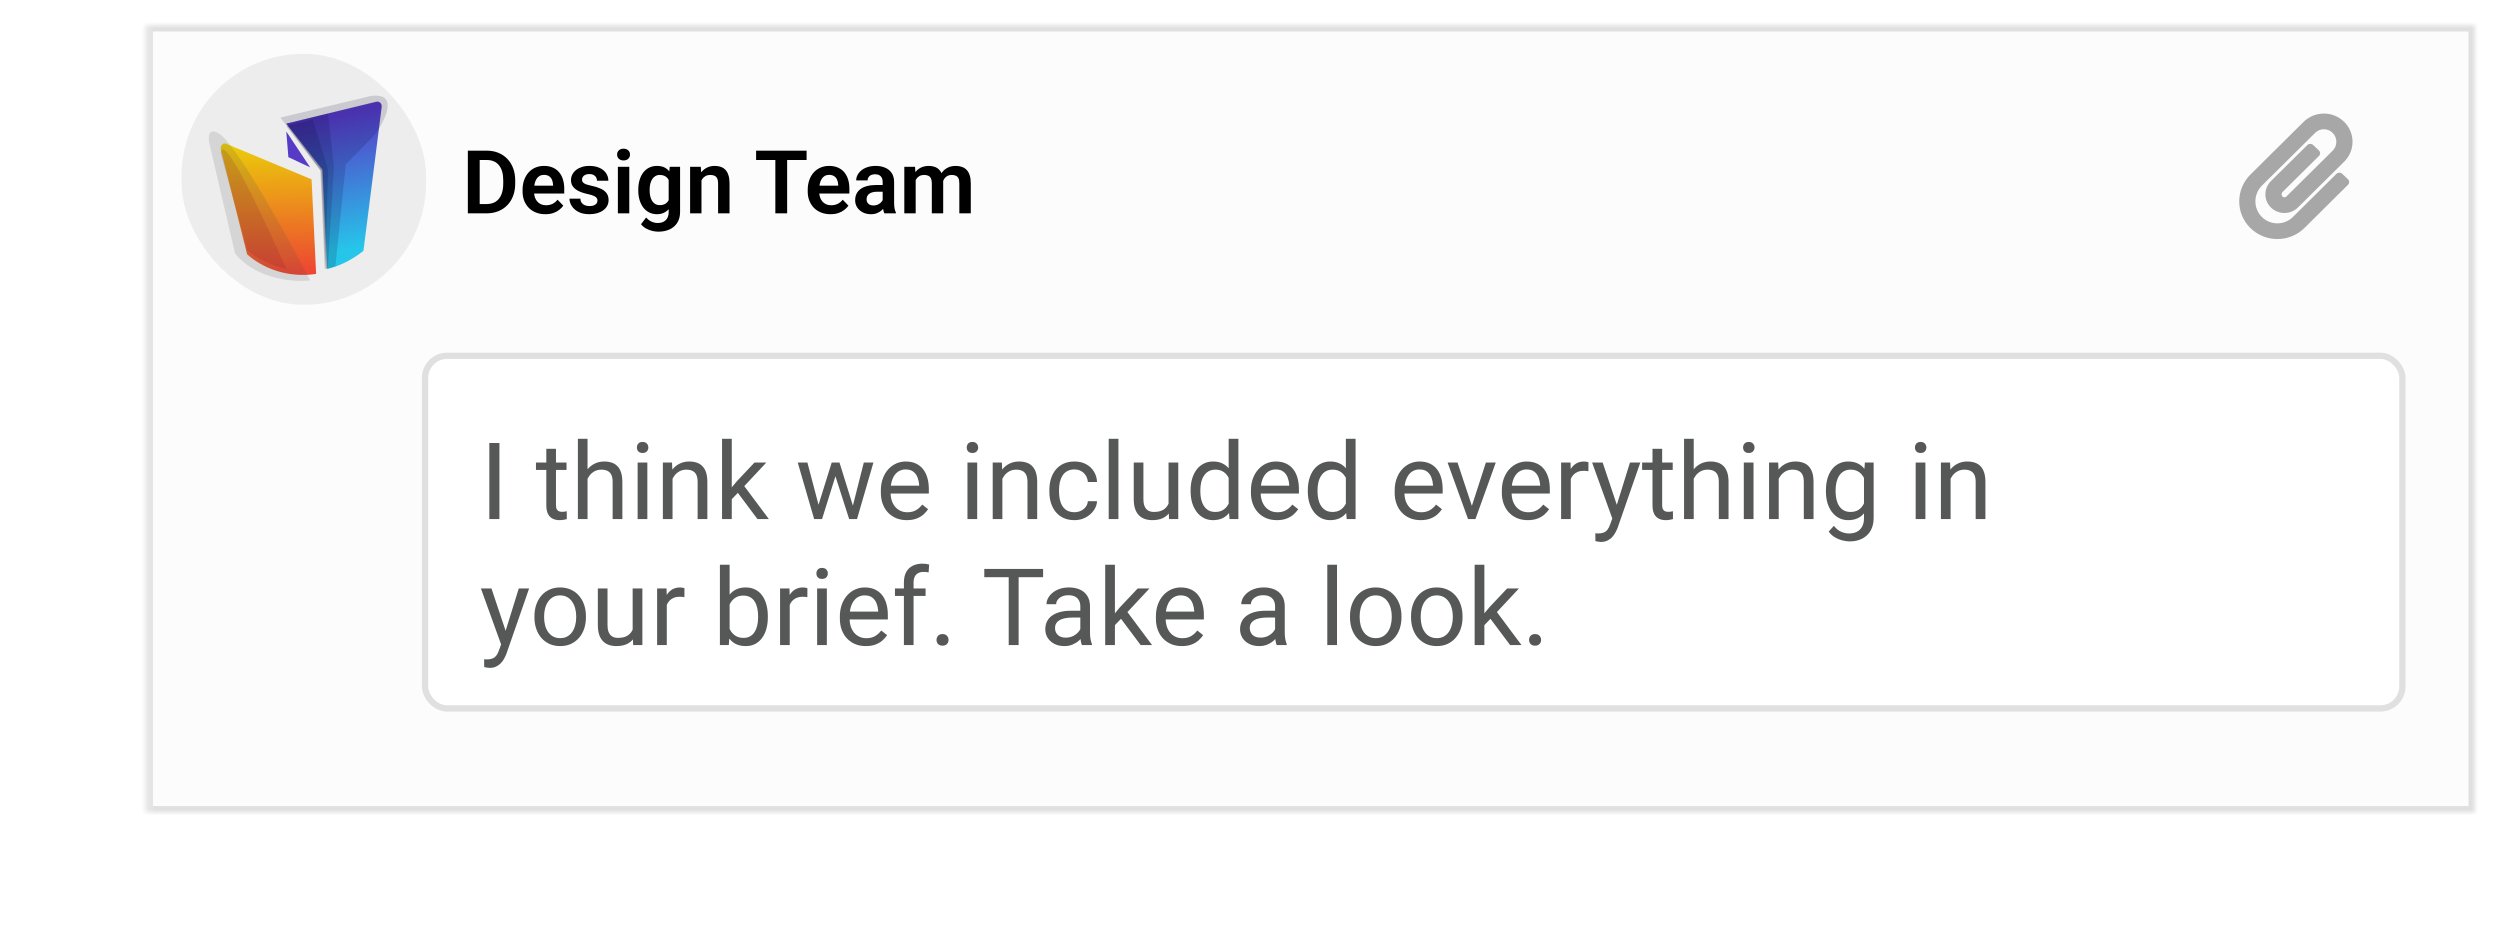 <svg width="397" height="149" viewBox="0 0 397 149" fill="none" xmlns="http://www.w3.org/2000/svg">
<g filter="url(#filter0_d_146_138)">
<mask id="path-1-inside-1_146_138" fill="white">
<path d="M23.282 0H393V125H23.282C23.282 76.184 23.282 48.816 23.282 0Z"/>
</mask>
<path d="M23.282 0H393V125H23.282C23.282 76.184 23.282 48.816 23.282 0Z" fill="#FCFCFC"/>
<path d="M23.282 0V-1H22.282V0H23.282ZM393 0H394V-1H393V0ZM393 125V126H394V125H393ZM23.282 125H22.282V126H23.282V125ZM23.282 1H393V-1H23.282V1ZM392 0V125H394V0H392ZM393 124H23.282V126H393V124ZM24.282 125C24.282 124.905 24.282 124.809 24.282 124.714C24.282 124.619 24.282 124.524 24.282 124.429C24.282 124.334 24.282 124.239 24.282 124.144C24.282 124.049 24.282 123.954 24.282 123.86C24.282 123.765 24.282 123.67 24.282 123.576C24.282 123.481 24.282 123.387 24.282 123.293C24.282 123.198 24.282 123.104 24.282 123.01C24.282 122.916 24.282 122.821 24.282 122.727C24.282 122.633 24.282 122.539 24.282 122.445C24.282 122.351 24.282 122.258 24.282 122.164C24.282 122.07 24.282 121.977 24.282 121.883C24.282 121.789 24.282 121.696 24.282 121.602C24.282 121.509 24.282 121.416 24.282 121.322C24.282 121.229 24.282 121.136 24.282 121.043C24.282 120.95 24.282 120.857 24.282 120.764C24.282 120.671 24.282 120.578 24.282 120.485C24.282 120.392 24.282 120.3 24.282 120.207C24.282 120.114 24.282 120.022 24.282 119.929C24.282 119.837 24.282 119.744 24.282 119.652C24.282 119.56 24.282 119.467 24.282 119.375C24.282 119.283 24.282 119.191 24.282 119.099C24.282 119.007 24.282 118.915 24.282 118.823C24.282 118.731 24.282 118.639 24.282 118.547C24.282 118.456 24.282 118.364 24.282 118.272C24.282 118.181 24.282 118.089 24.282 117.998C24.282 117.906 24.282 117.815 24.282 117.724C24.282 117.632 24.282 117.541 24.282 117.45C24.282 117.359 24.282 117.268 24.282 117.177C24.282 117.086 24.282 116.995 24.282 116.904C24.282 116.813 24.282 116.722 24.282 116.631C24.282 116.541 24.282 116.45 24.282 116.359C24.282 116.269 24.282 116.178 24.282 116.088C24.282 115.998 24.282 115.907 24.282 115.817C24.282 115.727 24.282 115.636 24.282 115.546C24.282 115.456 24.282 115.366 24.282 115.276C24.282 115.186 24.282 115.096 24.282 115.006C24.282 114.916 24.282 114.826 24.282 114.737C24.282 114.647 24.282 114.557 24.282 114.468C24.282 114.378 24.282 114.289 24.282 114.199C24.282 114.11 24.282 114.02 24.282 113.931C24.282 113.842 24.282 113.753 24.282 113.663C24.282 113.574 24.282 113.485 24.282 113.396C24.282 113.307 24.282 113.218 24.282 113.129C24.282 113.04 24.282 112.951 24.282 112.863C24.282 112.774 24.282 112.685 24.282 112.597C24.282 112.508 24.282 112.419 24.282 112.331C24.282 112.242 24.282 112.154 24.282 112.066C24.282 111.977 24.282 111.889 24.282 111.801C24.282 111.713 24.282 111.624 24.282 111.536C24.282 111.448 24.282 111.36 24.282 111.272C24.282 111.184 24.282 111.096 24.282 111.009C24.282 110.921 24.282 110.833 24.282 110.745C24.282 110.658 24.282 110.57 24.282 110.482C24.282 110.395 24.282 110.307 24.282 110.22C24.282 110.132 24.282 110.045 24.282 109.958C24.282 109.87 24.282 109.783 24.282 109.696C24.282 109.609 24.282 109.522 24.282 109.435C24.282 109.348 24.282 109.261 24.282 109.174C24.282 109.087 24.282 109 24.282 108.913C24.282 108.826 24.282 108.74 24.282 108.653C24.282 108.566 24.282 108.48 24.282 108.393C24.282 108.306 24.282 108.22 24.282 108.134C24.282 108.047 24.282 107.961 24.282 107.874C24.282 107.788 24.282 107.702 24.282 107.616C24.282 107.53 24.282 107.443 24.282 107.357C24.282 107.271 24.282 107.185 24.282 107.099C24.282 107.013 24.282 106.928 24.282 106.842C24.282 106.756 24.282 106.67 24.282 106.584C24.282 106.499 24.282 106.413 24.282 106.328C24.282 106.242 24.282 106.156 24.282 106.071C24.282 105.986 24.282 105.9 24.282 105.815C24.282 105.73 24.282 105.644 24.282 105.559C24.282 105.474 24.282 105.389 24.282 105.304C24.282 105.218 24.282 105.133 24.282 105.048C24.282 104.963 24.282 104.878 24.282 104.794C24.282 104.709 24.282 104.624 24.282 104.539C24.282 104.454 24.282 104.37 24.282 104.285C24.282 104.2 24.282 104.116 24.282 104.031C24.282 103.947 24.282 103.862 24.282 103.778C24.282 103.694 24.282 103.609 24.282 103.525C24.282 103.441 24.282 103.356 24.282 103.272C24.282 103.188 24.282 103.104 24.282 103.02C24.282 102.936 24.282 102.852 24.282 102.768C24.282 102.684 24.282 102.6 24.282 102.516C24.282 102.432 24.282 102.348 24.282 102.265C24.282 102.181 24.282 102.097 24.282 102.014C24.282 101.93 24.282 101.846 24.282 101.763C24.282 101.679 24.282 101.596 24.282 101.512C24.282 101.429 24.282 101.346 24.282 101.262C24.282 101.179 24.282 101.096 24.282 101.012C24.282 100.929 24.282 100.846 24.282 100.763C24.282 100.68 24.282 100.597 24.282 100.514C24.282 100.431 24.282 100.348 24.282 100.265C24.282 100.182 24.282 100.099 24.282 100.017C24.282 99.934 24.282 99.851 24.282 99.768C24.282 99.686 24.282 99.603 24.282 99.52C24.282 99.438 24.282 99.355 24.282 99.273C24.282 99.19 24.282 99.108 24.282 99.026C24.282 98.943 24.282 98.861 24.282 98.779C24.282 98.696 24.282 98.614 24.282 98.532C24.282 98.45 24.282 98.368 24.282 98.286C24.282 98.204 24.282 98.121 24.282 98.04C24.282 97.957 24.282 97.876 24.282 97.794C24.282 97.712 24.282 97.63 24.282 97.548C24.282 97.466 24.282 97.385 24.282 97.303C24.282 97.221 24.282 97.14 24.282 97.058C24.282 96.977 24.282 96.895 24.282 96.814C24.282 96.732 24.282 96.65 24.282 96.569C24.282 96.488 24.282 96.406 24.282 96.325C24.282 96.244 24.282 96.162 24.282 96.081C24.282 96 24.282 95.919 24.282 95.838C24.282 95.757 24.282 95.676 24.282 95.595C24.282 95.514 24.282 95.433 24.282 95.352C24.282 95.271 24.282 95.19 24.282 95.109C24.282 95.028 24.282 94.947 24.282 94.867C24.282 94.786 24.282 94.705 24.282 94.624C24.282 94.544 24.282 94.463 24.282 94.383C24.282 94.302 24.282 94.222 24.282 94.141C24.282 94.061 24.282 93.98 24.282 93.9C24.282 93.819 24.282 93.739 24.282 93.659C24.282 93.578 24.282 93.498 24.282 93.418C24.282 93.338 24.282 93.257 24.282 93.177C24.282 93.097 24.282 93.017 24.282 92.937C24.282 92.857 24.282 92.777 24.282 92.697C24.282 92.617 24.282 92.537 24.282 92.457C24.282 92.377 24.282 92.297 24.282 92.218C24.282 92.138 24.282 92.058 24.282 91.978C24.282 91.899 24.282 91.819 24.282 91.739C24.282 91.66 24.282 91.58 24.282 91.501C24.282 91.421 24.282 91.341 24.282 91.262C24.282 91.183 24.282 91.103 24.282 91.024C24.282 90.944 24.282 90.865 24.282 90.786C24.282 90.706 24.282 90.627 24.282 90.548C24.282 90.469 24.282 90.389 24.282 90.31C24.282 90.231 24.282 90.152 24.282 90.073C24.282 89.994 24.282 89.915 24.282 89.836C24.282 89.757 24.282 89.678 24.282 89.599C24.282 89.52 24.282 89.441 24.282 89.362C24.282 89.283 24.282 89.205 24.282 89.126C24.282 89.047 24.282 88.968 24.282 88.89C24.282 88.811 24.282 88.732 24.282 88.654C24.282 88.575 24.282 88.496 24.282 88.418C24.282 88.339 24.282 88.261 24.282 88.182C24.282 88.104 24.282 88.025 24.282 87.947C24.282 87.869 24.282 87.79 24.282 87.712C24.282 87.634 24.282 87.555 24.282 87.477C24.282 87.399 24.282 87.32 24.282 87.242C24.282 87.164 24.282 87.086 24.282 87.008C24.282 86.93 24.282 86.852 24.282 86.773C24.282 86.695 24.282 86.618 24.282 86.54C24.282 86.462 24.282 86.383 24.282 86.306C24.282 86.228 24.282 86.15 24.282 86.072C24.282 85.994 24.282 85.916 24.282 85.838C24.282 85.761 24.282 85.683 24.282 85.605C24.282 85.528 24.282 85.45 24.282 85.372C24.282 85.294 24.282 85.217 24.282 85.139C24.282 85.062 24.282 84.984 24.282 84.907C24.282 84.829 24.282 84.751 24.282 84.674C24.282 84.597 24.282 84.519 24.282 84.442C24.282 84.364 24.282 84.287 24.282 84.21C24.282 84.132 24.282 84.055 24.282 83.978C24.282 83.9 24.282 83.823 24.282 83.746C24.282 83.669 24.282 83.591 24.282 83.514C24.282 83.437 24.282 83.36 24.282 83.283C24.282 83.206 24.282 83.129 24.282 83.052C24.282 82.975 24.282 82.898 24.282 82.821C24.282 82.744 24.282 82.667 24.282 82.59C24.282 82.513 24.282 82.436 24.282 82.359C24.282 82.282 24.282 82.205 24.282 82.129C24.282 82.052 24.282 81.975 24.282 81.898C24.282 81.821 24.282 81.745 24.282 81.668C24.282 81.591 24.282 81.515 24.282 81.438C24.282 81.361 24.282 81.285 24.282 81.208C24.282 81.132 24.282 81.055 24.282 80.978C24.282 80.902 24.282 80.825 24.282 80.749C24.282 80.672 24.282 80.596 24.282 80.519C24.282 80.443 24.282 80.367 24.282 80.29C24.282 80.214 24.282 80.137 24.282 80.061C24.282 79.985 24.282 79.908 24.282 79.832C24.282 79.756 24.282 79.68 24.282 79.603C24.282 79.527 24.282 79.451 24.282 79.375C24.282 79.298 24.282 79.222 24.282 79.146C24.282 79.07 24.282 78.994 24.282 78.918C24.282 78.842 24.282 78.766 24.282 78.689C24.282 78.613 24.282 78.537 24.282 78.461C24.282 78.385 24.282 78.309 24.282 78.233C24.282 78.157 24.282 78.082 24.282 78.006C24.282 77.93 24.282 77.854 24.282 77.778C24.282 77.702 24.282 77.626 24.282 77.55C24.282 77.475 24.282 77.399 24.282 77.323C24.282 77.247 24.282 77.171 24.282 77.096C24.282 77.02 24.282 76.944 24.282 76.868C24.282 76.793 24.282 76.717 24.282 76.641C24.282 76.566 24.282 76.49 24.282 76.414C24.282 76.339 24.282 76.263 24.282 76.188C24.282 76.112 24.282 76.036 24.282 75.961C24.282 75.885 24.282 75.81 24.282 75.734C24.282 75.659 24.282 75.583 24.282 75.508C24.282 75.432 24.282 75.357 24.282 75.281C24.282 75.206 24.282 75.13 24.282 75.055C24.282 74.98 24.282 74.904 24.282 74.829C24.282 74.754 24.282 74.678 24.282 74.603C24.282 74.528 24.282 74.452 24.282 74.377C24.282 74.302 24.282 74.226 24.282 74.151C24.282 74.076 24.282 74.001 24.282 73.925C24.282 73.85 24.282 73.775 24.282 73.7C24.282 73.625 24.282 73.549 24.282 73.474C24.282 73.399 24.282 73.324 24.282 73.249C24.282 73.174 24.282 73.099 24.282 73.023C24.282 72.948 24.282 72.873 24.282 72.798C24.282 72.723 24.282 72.648 24.282 72.573C24.282 72.498 24.282 72.423 24.282 72.348C24.282 72.273 24.282 72.198 24.282 72.123C24.282 72.048 24.282 71.973 24.282 71.898C24.282 71.823 24.282 71.748 24.282 71.673C24.282 71.598 24.282 71.523 24.282 71.448C24.282 71.373 24.282 71.299 24.282 71.224C24.282 71.149 24.282 71.074 24.282 70.999C24.282 70.924 24.282 70.849 24.282 70.775C24.282 70.7 24.282 70.625 24.282 70.55C24.282 70.475 24.282 70.4 24.282 70.326C24.282 70.251 24.282 70.176 24.282 70.101C24.282 70.026 24.282 69.952 24.282 69.877C24.282 69.802 24.282 69.728 24.282 69.653C24.282 69.578 24.282 69.503 24.282 69.429C24.282 69.354 24.282 69.279 24.282 69.204C24.282 69.13 24.282 69.055 24.282 68.981C24.282 68.906 24.282 68.831 24.282 68.757C24.282 68.682 24.282 68.607 24.282 68.533C24.282 68.458 24.282 68.383 24.282 68.309C24.282 68.234 24.282 68.159 24.282 68.085C24.282 68.01 24.282 67.936 24.282 67.861C24.282 67.787 24.282 67.712 24.282 67.637C24.282 67.563 24.282 67.488 24.282 67.414C24.282 67.339 24.282 67.265 24.282 67.19C24.282 67.115 24.282 67.041 24.282 66.966C24.282 66.892 24.282 66.817 24.282 66.743C24.282 66.668 24.282 66.594 24.282 66.519C24.282 66.445 24.282 66.37 24.282 66.296C24.282 66.221 24.282 66.147 24.282 66.073C24.282 65.998 24.282 65.924 24.282 65.849C24.282 65.775 24.282 65.7 24.282 65.626C24.282 65.551 24.282 65.477 24.282 65.402C24.282 65.328 24.282 65.253 24.282 65.179C24.282 65.105 24.282 65.03 24.282 64.956C24.282 64.881 24.282 64.807 24.282 64.732C24.282 64.658 24.282 64.583 24.282 64.509C24.282 64.435 24.282 64.36 24.282 64.286C24.282 64.211 24.282 64.137 24.282 64.062C24.282 63.988 24.282 63.914 24.282 63.839C24.282 63.765 24.282 63.69 24.282 63.616C24.282 63.542 24.282 63.467 24.282 63.393C24.282 63.318 24.282 63.244 24.282 63.17C24.282 63.095 24.282 63.021 24.282 62.946C24.282 62.872 24.282 62.798 24.282 62.723C24.282 62.649 24.282 62.574 24.282 62.5C24.282 62.426 24.282 62.351 24.282 62.277C24.282 62.202 24.282 62.128 24.282 62.054C24.282 61.979 24.282 61.905 24.282 61.83C24.282 61.756 24.282 61.682 24.282 61.607C24.282 61.533 24.282 61.458 24.282 61.384C24.282 61.31 24.282 61.235 24.282 61.161C24.282 61.086 24.282 61.012 24.282 60.938C24.282 60.863 24.282 60.789 24.282 60.714C24.282 60.64 24.282 60.565 24.282 60.491C24.282 60.417 24.282 60.342 24.282 60.268C24.282 60.193 24.282 60.119 24.282 60.044C24.282 59.97 24.282 59.895 24.282 59.821C24.282 59.747 24.282 59.672 24.282 59.598C24.282 59.523 24.282 59.449 24.282 59.374C24.282 59.3 24.282 59.225 24.282 59.151C24.282 59.077 24.282 59.002 24.282 58.928C24.282 58.853 24.282 58.779 24.282 58.704C24.282 58.63 24.282 58.555 24.282 58.481C24.282 58.406 24.282 58.332 24.282 58.257C24.282 58.183 24.282 58.108 24.282 58.033C24.282 57.959 24.282 57.884 24.282 57.81C24.282 57.735 24.282 57.661 24.282 57.586C24.282 57.512 24.282 57.437 24.282 57.363C24.282 57.288 24.282 57.213 24.282 57.139C24.282 57.064 24.282 56.99 24.282 56.915C24.282 56.84 24.282 56.766 24.282 56.691C24.282 56.617 24.282 56.542 24.282 56.467C24.282 56.393 24.282 56.318 24.282 56.243C24.282 56.169 24.282 56.094 24.282 56.02C24.282 55.945 24.282 55.87 24.282 55.795C24.282 55.721 24.282 55.646 24.282 55.571C24.282 55.497 24.282 55.422 24.282 55.347C24.282 55.273 24.282 55.198 24.282 55.123C24.282 55.048 24.282 54.974 24.282 54.899C24.282 54.824 24.282 54.749 24.282 54.674C24.282 54.6 24.282 54.525 24.282 54.45C24.282 54.375 24.282 54.3 24.282 54.225C24.282 54.151 24.282 54.076 24.282 54.001C24.282 53.926 24.282 53.851 24.282 53.776C24.282 53.702 24.282 53.627 24.282 53.552C24.282 53.477 24.282 53.402 24.282 53.327C24.282 53.252 24.282 53.177 24.282 53.102C24.282 53.027 24.282 52.952 24.282 52.877C24.282 52.802 24.282 52.727 24.282 52.652C24.282 52.577 24.282 52.502 24.282 52.427C24.282 52.352 24.282 52.277 24.282 52.202C24.282 52.127 24.282 52.052 24.282 51.977C24.282 51.901 24.282 51.826 24.282 51.751C24.282 51.676 24.282 51.601 24.282 51.526C24.282 51.451 24.282 51.375 24.282 51.3C24.282 51.225 24.282 51.15 24.282 51.075C24.282 50.999 24.282 50.924 24.282 50.849C24.282 50.774 24.282 50.698 24.282 50.623C24.282 50.548 24.282 50.472 24.282 50.397C24.282 50.322 24.282 50.246 24.282 50.171C24.282 50.096 24.282 50.02 24.282 49.945C24.282 49.87 24.282 49.794 24.282 49.719C24.282 49.643 24.282 49.568 24.282 49.492C24.282 49.417 24.282 49.341 24.282 49.266C24.282 49.19 24.282 49.115 24.282 49.039C24.282 48.964 24.282 48.888 24.282 48.812C24.282 48.737 24.282 48.661 24.282 48.586C24.282 48.51 24.282 48.434 24.282 48.359C24.282 48.283 24.282 48.207 24.282 48.132C24.282 48.056 24.282 47.98 24.282 47.904C24.282 47.829 24.282 47.753 24.282 47.677C24.282 47.601 24.282 47.526 24.282 47.45C24.282 47.374 24.282 47.298 24.282 47.222C24.282 47.146 24.282 47.07 24.282 46.994C24.282 46.919 24.282 46.843 24.282 46.767C24.282 46.691 24.282 46.615 24.282 46.539C24.282 46.463 24.282 46.387 24.282 46.311C24.282 46.234 24.282 46.158 24.282 46.082C24.282 46.006 24.282 45.93 24.282 45.854C24.282 45.778 24.282 45.702 24.282 45.625C24.282 45.549 24.282 45.473 24.282 45.397C24.282 45.321 24.282 45.244 24.282 45.168C24.282 45.092 24.282 45.015 24.282 44.939C24.282 44.863 24.282 44.786 24.282 44.71C24.282 44.633 24.282 44.557 24.282 44.481C24.282 44.404 24.282 44.328 24.282 44.251C24.282 44.175 24.282 44.098 24.282 44.022C24.282 43.945 24.282 43.868 24.282 43.792C24.282 43.715 24.282 43.639 24.282 43.562C24.282 43.485 24.282 43.409 24.282 43.332C24.282 43.255 24.282 43.179 24.282 43.102C24.282 43.025 24.282 42.948 24.282 42.871C24.282 42.795 24.282 42.718 24.282 42.641C24.282 42.564 24.282 42.487 24.282 42.41C24.282 42.333 24.282 42.256 24.282 42.179C24.282 42.102 24.282 42.025 24.282 41.948C24.282 41.871 24.282 41.794 24.282 41.717C24.282 41.64 24.282 41.563 24.282 41.486C24.282 41.408 24.282 41.331 24.282 41.254C24.282 41.177 24.282 41.1 24.282 41.022C24.282 40.945 24.282 40.868 24.282 40.79C24.282 40.713 24.282 40.636 24.282 40.558C24.282 40.481 24.282 40.403 24.282 40.326C24.282 40.248 24.282 40.171 24.282 40.093C24.282 40.016 24.282 39.938 24.282 39.861C24.282 39.783 24.282 39.706 24.282 39.628C24.282 39.55 24.282 39.472 24.282 39.395C24.282 39.317 24.282 39.239 24.282 39.161C24.282 39.084 24.282 39.006 24.282 38.928C24.282 38.85 24.282 38.772 24.282 38.694C24.282 38.617 24.282 38.538 24.282 38.461C24.282 38.383 24.282 38.304 24.282 38.227C24.282 38.148 24.282 38.07 24.282 37.992C24.282 37.914 24.282 37.836 24.282 37.758C24.282 37.679 24.282 37.601 24.282 37.523C24.282 37.445 24.282 37.366 24.282 37.288C24.282 37.21 24.282 37.131 24.282 37.053C24.282 36.975 24.282 36.896 24.282 36.818C24.282 36.739 24.282 36.661 24.282 36.582C24.282 36.504 24.282 36.425 24.282 36.346C24.282 36.268 24.282 36.189 24.282 36.11C24.282 36.032 24.282 35.953 24.282 35.874C24.282 35.795 24.282 35.717 24.282 35.638C24.282 35.559 24.282 35.48 24.282 35.401C24.282 35.322 24.282 35.243 24.282 35.164C24.282 35.085 24.282 35.006 24.282 34.927C24.282 34.848 24.282 34.769 24.282 34.69C24.282 34.611 24.282 34.531 24.282 34.452C24.282 34.373 24.282 34.294 24.282 34.214C24.282 34.135 24.282 34.056 24.282 33.976C24.282 33.897 24.282 33.817 24.282 33.738C24.282 33.658 24.282 33.579 24.282 33.499C24.282 33.42 24.282 33.34 24.282 33.261C24.282 33.181 24.282 33.101 24.282 33.022C24.282 32.942 24.282 32.862 24.282 32.782C24.282 32.703 24.282 32.623 24.282 32.543C24.282 32.463 24.282 32.383 24.282 32.303C24.282 32.223 24.282 32.143 24.282 32.063C24.282 31.983 24.282 31.903 24.282 31.823C24.282 31.743 24.282 31.662 24.282 31.582C24.282 31.502 24.282 31.422 24.282 31.341C24.282 31.261 24.282 31.181 24.282 31.1C24.282 31.02 24.282 30.939 24.282 30.859C24.282 30.779 24.282 30.698 24.282 30.617C24.282 30.537 24.282 30.456 24.282 30.375C24.282 30.295 24.282 30.214 24.282 30.133C24.282 30.053 24.282 29.972 24.282 29.891C24.282 29.81 24.282 29.729 24.282 29.648C24.282 29.567 24.282 29.486 24.282 29.405C24.282 29.324 24.282 29.243 24.282 29.162C24.282 29.081 24.282 29 24.282 28.919C24.282 28.837 24.282 28.756 24.282 28.675C24.282 28.594 24.282 28.512 24.282 28.431C24.282 28.349 24.282 28.268 24.282 28.186C24.282 28.105 24.282 28.023 24.282 27.942C24.282 27.86 24.282 27.779 24.282 27.697C24.282 27.615 24.282 27.534 24.282 27.452C24.282 27.37 24.282 27.288 24.282 27.206C24.282 27.124 24.282 27.043 24.282 26.96C24.282 26.878 24.282 26.797 24.282 26.714C24.282 26.632 24.282 26.55 24.282 26.468C24.282 26.386 24.282 26.304 24.282 26.221C24.282 26.139 24.282 26.057 24.282 25.974C24.282 25.892 24.282 25.81 24.282 25.727C24.282 25.645 24.282 25.562 24.282 25.48C24.282 25.397 24.282 25.314 24.282 25.232C24.282 25.149 24.282 25.066 24.282 24.983C24.282 24.901 24.282 24.818 24.282 24.735C24.282 24.652 24.282 24.569 24.282 24.486C24.282 24.403 24.282 24.32 24.282 24.237C24.282 24.154 24.282 24.071 24.282 23.988C24.282 23.904 24.282 23.821 24.282 23.738C24.282 23.654 24.282 23.571 24.282 23.488C24.282 23.404 24.282 23.321 24.282 23.237C24.282 23.154 24.282 23.07 24.282 22.986C24.282 22.903 24.282 22.819 24.282 22.735C24.282 22.652 24.282 22.568 24.282 22.484C24.282 22.4 24.282 22.316 24.282 22.232C24.282 22.148 24.282 22.064 24.282 21.98C24.282 21.896 24.282 21.812 24.282 21.728C24.282 21.644 24.282 21.559 24.282 21.475C24.282 21.391 24.282 21.306 24.282 21.222C24.282 21.138 24.282 21.053 24.282 20.969C24.282 20.884 24.282 20.799 24.282 20.715C24.282 20.63 24.282 20.546 24.282 20.461C24.282 20.376 24.282 20.291 24.282 20.206C24.282 20.122 24.282 20.037 24.282 19.952C24.282 19.867 24.282 19.782 24.282 19.697C24.282 19.611 24.282 19.526 24.282 19.441C24.282 19.356 24.282 19.27 24.282 19.185C24.282 19.1 24.282 19.014 24.282 18.929C24.282 18.843 24.282 18.758 24.282 18.672C24.282 18.587 24.282 18.501 24.282 18.416C24.282 18.33 24.282 18.244 24.282 18.158C24.282 18.072 24.282 17.987 24.282 17.901C24.282 17.815 24.282 17.729 24.282 17.643C24.282 17.557 24.282 17.471 24.282 17.384C24.282 17.298 24.282 17.212 24.282 17.126C24.282 17.039 24.282 16.953 24.282 16.866C24.282 16.78 24.282 16.694 24.282 16.607C24.282 16.52 24.282 16.434 24.282 16.347C24.282 16.261 24.282 16.174 24.282 16.087C24.282 16 24.282 15.913 24.282 15.826C24.282 15.739 24.282 15.652 24.282 15.565C24.282 15.478 24.282 15.391 24.282 15.304C24.282 15.217 24.282 15.13 24.282 15.042C24.282 14.955 24.282 14.868 24.282 14.78C24.282 14.693 24.282 14.605 24.282 14.518C24.282 14.43 24.282 14.342 24.282 14.255C24.282 14.167 24.282 14.079 24.282 13.992C24.282 13.904 24.282 13.816 24.282 13.728C24.282 13.64 24.282 13.552 24.282 13.464C24.282 13.376 24.282 13.287 24.282 13.199C24.282 13.111 24.282 13.023 24.282 12.934C24.282 12.846 24.282 12.758 24.282 12.669C24.282 12.581 24.282 12.492 24.282 12.403C24.282 12.315 24.282 12.226 24.282 12.137C24.282 12.049 24.282 11.96 24.282 11.871C24.282 11.782 24.282 11.693 24.282 11.604C24.282 11.515 24.282 11.426 24.282 11.337C24.282 11.247 24.282 11.158 24.282 11.069C24.282 10.98 24.282 10.89 24.282 10.801C24.282 10.711 24.282 10.622 24.282 10.532C24.282 10.443 24.282 10.353 24.282 10.263C24.282 10.174 24.282 10.084 24.282 9.994C24.282 9.904 24.282 9.814 24.282 9.724C24.282 9.634 24.282 9.544 24.282 9.454C24.282 9.364 24.282 9.273 24.282 9.183C24.282 9.093 24.282 9.002 24.282 8.912C24.282 8.822 24.282 8.731 24.282 8.641C24.282 8.55 24.282 8.459 24.282 8.369C24.282 8.278 24.282 8.187 24.282 8.096C24.282 8.005 24.282 7.914 24.282 7.823C24.282 7.732 24.282 7.641 24.282 7.55C24.282 7.459 24.282 7.368 24.282 7.276C24.282 7.185 24.282 7.094 24.282 7.002C24.282 6.911 24.282 6.819 24.282 6.728C24.282 6.636 24.282 6.544 24.282 6.453C24.282 6.361 24.282 6.269 24.282 6.177C24.282 6.085 24.282 5.993 24.282 5.901C24.282 5.809 24.282 5.717 24.282 5.625C24.282 5.533 24.282 5.44 24.282 5.348C24.282 5.256 24.282 5.163 24.282 5.071C24.282 4.978 24.282 4.886 24.282 4.793C24.282 4.7 24.282 4.608 24.282 4.515C24.282 4.422 24.282 4.329 24.282 4.236C24.282 4.143 24.282 4.05 24.282 3.957C24.282 3.864 24.282 3.771 24.282 3.678C24.282 3.584 24.282 3.491 24.282 3.398C24.282 3.304 24.282 3.211 24.282 3.117C24.282 3.023 24.282 2.93 24.282 2.836C24.282 2.742 24.282 2.649 24.282 2.555C24.282 2.461 24.282 2.367 24.282 2.273C24.282 2.179 24.282 2.084 24.282 1.99C24.282 1.896 24.282 1.802 24.282 1.707C24.282 1.613 24.282 1.519 24.282 1.424C24.282 1.33 24.282 1.235 24.282 1.14C24.282 1.046 24.282 0.951 24.282 0.856C24.282 0.761 24.282 0.666 24.282 0.571C24.282 0.476 24.282 0.381 24.282 0.286C24.282 0.191 24.282 0.095 24.282 0H22.282C22.282 0.095 22.282 0.191 22.282 0.286C22.282 0.381 22.282 0.476 22.282 0.571C22.282 0.666 22.282 0.761 22.282 0.856C22.282 0.951 22.282 1.046 22.282 1.14C22.282 1.235 22.282 1.33 22.282 1.424C22.282 1.519 22.282 1.613 22.282 1.707C22.282 1.802 22.282 1.896 22.282 1.99C22.282 2.084 22.282 2.179 22.282 2.273C22.282 2.367 22.282 2.461 22.282 2.555C22.282 2.649 22.282 2.742 22.282 2.836C22.282 2.93 22.282 3.023 22.282 3.117C22.282 3.211 22.282 3.304 22.282 3.398C22.282 3.491 22.282 3.584 22.282 3.678C22.282 3.771 22.282 3.864 22.282 3.957C22.282 4.05 22.282 4.143 22.282 4.236C22.282 4.329 22.282 4.422 22.282 4.515C22.282 4.608 22.282 4.7 22.282 4.793C22.282 4.886 22.282 4.978 22.282 5.071C22.282 5.163 22.282 5.256 22.282 5.348C22.282 5.44 22.282 5.533 22.282 5.625C22.282 5.717 22.282 5.809 22.282 5.901C22.282 5.993 22.282 6.085 22.282 6.177C22.282 6.269 22.282 6.361 22.282 6.453C22.282 6.544 22.282 6.636 22.282 6.728C22.282 6.819 22.282 6.911 22.282 7.002C22.282 7.094 22.282 7.185 22.282 7.276C22.282 7.368 22.282 7.459 22.282 7.55C22.282 7.641 22.282 7.732 22.282 7.823C22.282 7.914 22.282 8.005 22.282 8.096C22.282 8.187 22.282 8.278 22.282 8.369C22.282 8.459 22.282 8.55 22.282 8.641C22.282 8.731 22.282 8.822 22.282 8.912C22.282 9.002 22.282 9.093 22.282 9.183C22.282 9.273 22.282 9.364 22.282 9.454C22.282 9.544 22.282 9.634 22.282 9.724C22.282 9.814 22.282 9.904 22.282 9.994C22.282 10.084 22.282 10.174 22.282 10.263C22.282 10.353 22.282 10.443 22.282 10.532C22.282 10.622 22.282 10.711 22.282 10.801C22.282 10.89 22.282 10.98 22.282 11.069C22.282 11.158 22.282 11.247 22.282 11.337C22.282 11.426 22.282 11.515 22.282 11.604C22.282 11.693 22.282 11.782 22.282 11.871C22.282 11.96 22.282 12.049 22.282 12.137C22.282 12.226 22.282 12.315 22.282 12.403C22.282 12.492 22.282 12.581 22.282 12.669C22.282 12.758 22.282 12.846 22.282 12.934C22.282 13.023 22.282 13.111 22.282 13.199C22.282 13.287 22.282 13.376 22.282 13.464C22.282 13.552 22.282 13.64 22.282 13.728C22.282 13.816 22.282 13.904 22.282 13.992C22.282 14.079 22.282 14.167 22.282 14.255C22.282 14.342 22.282 14.43 22.282 14.518C22.282 14.605 22.282 14.693 22.282 14.78C22.282 14.868 22.282 14.955 22.282 15.042C22.282 15.13 22.282 15.217 22.282 15.304C22.282 15.391 22.282 15.478 22.282 15.565C22.282 15.652 22.282 15.739 22.282 15.826C22.282 15.913 22.282 16 22.282 16.087C22.282 16.174 22.282 16.261 22.282 16.347C22.282 16.434 22.282 16.52 22.282 16.607C22.282 16.694 22.282 16.78 22.282 16.866C22.282 16.953 22.282 17.039 22.282 17.126C22.282 17.212 22.282 17.298 22.282 17.384C22.282 17.471 22.282 17.557 22.282 17.643C22.282 17.729 22.282 17.815 22.282 17.901C22.282 17.987 22.282 18.072 22.282 18.158C22.282 18.244 22.282 18.33 22.282 18.416C22.282 18.501 22.282 18.587 22.282 18.672C22.282 18.758 22.282 18.843 22.282 18.929C22.282 19.014 22.282 19.1 22.282 19.185C22.282 19.27 22.282 19.356 22.282 19.441C22.282 19.526 22.282 19.611 22.282 19.697C22.282 19.782 22.282 19.867 22.282 19.952C22.282 20.037 22.282 20.122 22.282 20.206C22.282 20.291 22.282 20.376 22.282 20.461C22.282 20.546 22.282 20.63 22.282 20.715C22.282 20.799 22.282 20.884 22.282 20.969C22.282 21.053 22.282 21.138 22.282 21.222C22.282 21.306 22.282 21.391 22.282 21.475C22.282 21.559 22.282 21.644 22.282 21.728C22.282 21.812 22.282 21.896 22.282 21.98C22.282 22.064 22.282 22.148 22.282 22.232C22.282 22.316 22.282 22.4 22.282 22.484C22.282 22.568 22.282 22.652 22.282 22.735C22.282 22.819 22.282 22.903 22.282 22.986C22.282 23.07 22.282 23.154 22.282 23.237C22.282 23.321 22.282 23.404 22.282 23.488C22.282 23.571 22.282 23.654 22.282 23.738C22.282 23.821 22.282 23.904 22.282 23.988C22.282 24.071 22.282 24.154 22.282 24.237C22.282 24.32 22.282 24.403 22.282 24.486C22.282 24.569 22.282 24.652 22.282 24.735C22.282 24.818 22.282 24.901 22.282 24.983C22.282 25.066 22.282 25.149 22.282 25.232C22.282 25.314 22.282 25.397 22.282 25.48C22.282 25.562 22.282 25.645 22.282 25.727C22.282 25.81 22.282 25.892 22.282 25.974C22.282 26.057 22.282 26.139 22.282 26.221C22.282 26.304 22.282 26.386 22.282 26.468C22.282 26.55 22.282 26.632 22.282 26.714C22.282 26.797 22.282 26.878 22.282 26.96C22.282 27.043 22.282 27.124 22.282 27.206C22.282 27.288 22.282 27.37 22.282 27.452C22.282 27.534 22.282 27.615 22.282 27.697C22.282 27.779 22.282 27.86 22.282 27.942C22.282 28.023 22.282 28.105 22.282 28.186C22.282 28.268 22.282 28.349 22.282 28.431C22.282 28.512 22.282 28.594 22.282 28.675C22.282 28.756 22.282 28.837 22.282 28.919C22.282 29 22.282 29.081 22.282 29.162C22.282 29.243 22.282 29.324 22.282 29.405C22.282 29.486 22.282 29.567 22.282 29.648C22.282 29.729 22.282 29.81 22.282 29.891C22.282 29.972 22.282 30.053 22.282 30.133C22.282 30.214 22.282 30.295 22.282 30.375C22.282 30.456 22.282 30.537 22.282 30.617C22.282 30.698 22.282 30.779 22.282 30.859C22.282 30.939 22.282 31.02 22.282 31.1C22.282 31.181 22.282 31.261 22.282 31.341C22.282 31.422 22.282 31.502 22.282 31.582C22.282 31.662 22.282 31.743 22.282 31.823C22.282 31.903 22.282 31.983 22.282 32.063C22.282 32.143 22.282 32.223 22.282 32.303C22.282 32.383 22.282 32.463 22.282 32.543C22.282 32.623 22.282 32.703 22.282 32.782C22.282 32.862 22.282 32.942 22.282 33.022C22.282 33.101 22.282 33.181 22.282 33.261C22.282 33.34 22.282 33.42 22.282 33.499C22.282 33.579 22.282 33.658 22.282 33.738C22.282 33.817 22.282 33.897 22.282 33.976C22.282 34.056 22.282 34.135 22.282 34.214C22.282 34.294 22.282 34.373 22.282 34.452C22.282 34.531 22.282 34.611 22.282 34.69C22.282 34.769 22.282 34.848 22.282 34.927C22.282 35.006 22.282 35.085 22.282 35.164C22.282 35.243 22.282 35.322 22.282 35.401C22.282 35.48 22.282 35.559 22.282 35.638C22.282 35.717 22.282 35.795 22.282 35.874C22.282 35.953 22.282 36.032 22.282 36.11C22.282 36.189 22.282 36.268 22.282 36.346C22.282 36.425 22.282 36.504 22.282 36.582C22.282 36.661 22.282 36.739 22.282 36.818C22.282 36.896 22.282 36.975 22.282 37.053C22.282 37.131 22.282 37.21 22.282 37.288C22.282 37.366 22.282 37.445 22.282 37.523C22.282 37.601 22.282 37.679 22.282 37.758C22.282 37.836 22.282 37.914 22.282 37.992C22.282 38.07 22.282 38.148 22.282 38.227C22.282 38.304 22.282 38.383 22.282 38.461C22.282 38.538 22.282 38.617 22.282 38.694C22.282 38.772 22.282 38.85 22.282 38.928C22.282 39.006 22.282 39.084 22.282 39.161C22.282 39.239 22.282 39.317 22.282 39.395C22.282 39.472 22.282 39.55 22.282 39.628C22.282 39.706 22.282 39.783 22.282 39.861C22.282 39.938 22.282 40.016 22.282 40.093C22.282 40.171 22.282 40.248 22.282 40.326C22.282 40.403 22.282 40.481 22.282 40.558C22.282 40.636 22.282 40.713 22.282 40.79C22.282 40.868 22.282 40.945 22.282 41.022C22.282 41.1 22.282 41.177 22.282 41.254C22.282 41.331 22.282 41.408 22.282 41.486C22.282 41.563 22.282 41.64 22.282 41.717C22.282 41.794 22.282 41.871 22.282 41.948C22.282 42.025 22.282 42.102 22.282 42.179C22.282 42.256 22.282 42.333 22.282 42.41C22.282 42.487 22.282 42.564 22.282 42.641C22.282 42.718 22.282 42.795 22.282 42.871C22.282 42.948 22.282 43.025 22.282 43.102C22.282 43.179 22.282 43.255 22.282 43.332C22.282 43.409 22.282 43.485 22.282 43.562C22.282 43.639 22.282 43.715 22.282 43.792C22.282 43.868 22.282 43.945 22.282 44.022C22.282 44.098 22.282 44.175 22.282 44.251C22.282 44.328 22.282 44.404 22.282 44.481C22.282 44.557 22.282 44.633 22.282 44.71C22.282 44.786 22.282 44.863 22.282 44.939C22.282 45.015 22.282 45.092 22.282 45.168C22.282 45.244 22.282 45.321 22.282 45.397C22.282 45.473 22.282 45.549 22.282 45.625C22.282 45.702 22.282 45.778 22.282 45.854C22.282 45.93 22.282 46.006 22.282 46.082C22.282 46.158 22.282 46.234 22.282 46.311C22.282 46.387 22.282 46.463 22.282 46.539C22.282 46.615 22.282 46.691 22.282 46.767C22.282 46.843 22.282 46.919 22.282 46.994C22.282 47.07 22.282 47.146 22.282 47.222C22.282 47.298 22.282 47.374 22.282 47.45C22.282 47.526 22.282 47.601 22.282 47.677C22.282 47.753 22.282 47.829 22.282 47.904C22.282 47.98 22.282 48.056 22.282 48.132C22.282 48.207 22.282 48.283 22.282 48.359C22.282 48.434 22.282 48.51 22.282 48.586C22.282 48.661 22.282 48.737 22.282 48.812C22.282 48.888 22.282 48.964 22.282 49.039C22.282 49.115 22.282 49.19 22.282 49.266C22.282 49.341 22.282 49.417 22.282 49.492C22.282 49.568 22.282 49.643 22.282 49.719C22.282 49.794 22.282 49.87 22.282 49.945C22.282 50.02 22.282 50.096 22.282 50.171C22.282 50.246 22.282 50.322 22.282 50.397C22.282 50.472 22.282 50.548 22.282 50.623C22.282 50.698 22.282 50.774 22.282 50.849C22.282 50.924 22.282 50.999 22.282 51.075C22.282 51.15 22.282 51.225 22.282 51.3C22.282 51.375 22.282 51.451 22.282 51.526C22.282 51.601 22.282 51.676 22.282 51.751C22.282 51.826 22.282 51.901 22.282 51.977C22.282 52.052 22.282 52.127 22.282 52.202C22.282 52.277 22.282 52.352 22.282 52.427C22.282 52.502 22.282 52.577 22.282 52.652C22.282 52.727 22.282 52.802 22.282 52.877C22.282 52.952 22.282 53.027 22.282 53.102C22.282 53.177 22.282 53.252 22.282 53.327C22.282 53.402 22.282 53.477 22.282 53.552C22.282 53.627 22.282 53.702 22.282 53.776C22.282 53.851 22.282 53.926 22.282 54.001C22.282 54.076 22.282 54.151 22.282 54.225C22.282 54.3 22.282 54.375 22.282 54.45C22.282 54.525 22.282 54.6 22.282 54.674C22.282 54.749 22.282 54.824 22.282 54.899C22.282 54.974 22.282 55.048 22.282 55.123C22.282 55.198 22.282 55.273 22.282 55.347C22.282 55.422 22.282 55.497 22.282 55.571C22.282 55.646 22.282 55.721 22.282 55.795C22.282 55.87 22.282 55.945 22.282 56.02C22.282 56.094 22.282 56.169 22.282 56.243C22.282 56.318 22.282 56.393 22.282 56.467C22.282 56.542 22.282 56.617 22.282 56.691C22.282 56.766 22.282 56.84 22.282 56.915C22.282 56.99 22.282 57.064 22.282 57.139C22.282 57.213 22.282 57.288 22.282 57.363C22.282 57.437 22.282 57.512 22.282 57.586C22.282 57.661 22.282 57.735 22.282 57.81C22.282 57.884 22.282 57.959 22.282 58.033C22.282 58.108 22.282 58.183 22.282 58.257C22.282 58.332 22.282 58.406 22.282 58.481C22.282 58.555 22.282 58.63 22.282 58.704C22.282 58.779 22.282 58.853 22.282 58.928C22.282 59.002 22.282 59.077 22.282 59.151C22.282 59.225 22.282 59.3 22.282 59.374C22.282 59.449 22.282 59.523 22.282 59.598C22.282 59.672 22.282 59.747 22.282 59.821C22.282 59.895 22.282 59.97 22.282 60.044C22.282 60.119 22.282 60.193 22.282 60.268C22.282 60.342 22.282 60.417 22.282 60.491C22.282 60.565 22.282 60.64 22.282 60.714C22.282 60.789 22.282 60.863 22.282 60.938C22.282 61.012 22.282 61.086 22.282 61.161C22.282 61.235 22.282 61.31 22.282 61.384C22.282 61.458 22.282 61.533 22.282 61.607C22.282 61.682 22.282 61.756 22.282 61.83C22.282 61.905 22.282 61.979 22.282 62.054C22.282 62.128 22.282 62.202 22.282 62.277C22.282 62.351 22.282 62.426 22.282 62.5C22.282 62.574 22.282 62.649 22.282 62.723C22.282 62.798 22.282 62.872 22.282 62.946C22.282 63.021 22.282 63.095 22.282 63.17C22.282 63.244 22.282 63.318 22.282 63.393C22.282 63.467 22.282 63.542 22.282 63.616C22.282 63.69 22.282 63.765 22.282 63.839C22.282 63.914 22.282 63.988 22.282 64.062C22.282 64.137 22.282 64.211 22.282 64.286C22.282 64.36 22.282 64.435 22.282 64.509C22.282 64.583 22.282 64.658 22.282 64.732C22.282 64.807 22.282 64.881 22.282 64.956C22.282 65.03 22.282 65.105 22.282 65.179C22.282 65.253 22.282 65.328 22.282 65.402C22.282 65.477 22.282 65.551 22.282 65.626C22.282 65.7 22.282 65.775 22.282 65.849C22.282 65.924 22.282 65.998 22.282 66.073C22.282 66.147 22.282 66.221 22.282 66.296C22.282 66.37 22.282 66.445 22.282 66.519C22.282 66.594 22.282 66.668 22.282 66.743C22.282 66.817 22.282 66.892 22.282 66.966C22.282 67.041 22.282 67.115 22.282 67.19C22.282 67.265 22.282 67.339 22.282 67.414C22.282 67.488 22.282 67.563 22.282 67.637C22.282 67.712 22.282 67.787 22.282 67.861C22.282 67.936 22.282 68.01 22.282 68.085C22.282 68.159 22.282 68.234 22.282 68.309C22.282 68.383 22.282 68.458 22.282 68.533C22.282 68.607 22.282 68.682 22.282 68.757C22.282 68.831 22.282 68.906 22.282 68.981C22.282 69.055 22.282 69.13 22.282 69.204C22.282 69.279 22.282 69.354 22.282 69.429C22.282 69.503 22.282 69.578 22.282 69.653C22.282 69.728 22.282 69.802 22.282 69.877C22.282 69.952 22.282 70.026 22.282 70.101C22.282 70.176 22.282 70.251 22.282 70.326C22.282 70.4 22.282 70.475 22.282 70.55C22.282 70.625 22.282 70.7 22.282 70.775C22.282 70.849 22.282 70.924 22.282 70.999C22.282 71.074 22.282 71.149 22.282 71.224C22.282 71.299 22.282 71.373 22.282 71.448C22.282 71.523 22.282 71.598 22.282 71.673C22.282 71.748 22.282 71.823 22.282 71.898C22.282 71.973 22.282 72.048 22.282 72.123C22.282 72.198 22.282 72.273 22.282 72.348C22.282 72.423 22.282 72.498 22.282 72.573C22.282 72.648 22.282 72.723 22.282 72.798C22.282 72.873 22.282 72.948 22.282 73.023C22.282 73.099 22.282 73.174 22.282 73.249C22.282 73.324 22.282 73.399 22.282 73.474C22.282 73.549 22.282 73.625 22.282 73.7C22.282 73.775 22.282 73.85 22.282 73.925C22.282 74.001 22.282 74.076 22.282 74.151C22.282 74.226 22.282 74.302 22.282 74.377C22.282 74.452 22.282 74.528 22.282 74.603C22.282 74.678 22.282 74.754 22.282 74.829C22.282 74.904 22.282 74.98 22.282 75.055C22.282 75.13 22.282 75.206 22.282 75.281C22.282 75.357 22.282 75.432 22.282 75.508C22.282 75.583 22.282 75.659 22.282 75.734C22.282 75.81 22.282 75.885 22.282 75.961C22.282 76.036 22.282 76.112 22.282 76.188C22.282 76.263 22.282 76.339 22.282 76.414C22.282 76.49 22.282 76.566 22.282 76.641C22.282 76.717 22.282 76.793 22.282 76.868C22.282 76.944 22.282 77.02 22.282 77.096C22.282 77.171 22.282 77.247 22.282 77.323C22.282 77.399 22.282 77.475 22.282 77.55C22.282 77.626 22.282 77.702 22.282 77.778C22.282 77.854 22.282 77.93 22.282 78.006C22.282 78.082 22.282 78.157 22.282 78.233C22.282 78.309 22.282 78.385 22.282 78.461C22.282 78.537 22.282 78.613 22.282 78.689C22.282 78.766 22.282 78.842 22.282 78.918C22.282 78.994 22.282 79.07 22.282 79.146C22.282 79.222 22.282 79.298 22.282 79.375C22.282 79.451 22.282 79.527 22.282 79.603C22.282 79.68 22.282 79.756 22.282 79.832C22.282 79.908 22.282 79.985 22.282 80.061C22.282 80.137 22.282 80.214 22.282 80.29C22.282 80.367 22.282 80.443 22.282 80.519C22.282 80.596 22.282 80.672 22.282 80.749C22.282 80.825 22.282 80.902 22.282 80.978C22.282 81.055 22.282 81.132 22.282 81.208C22.282 81.285 22.282 81.361 22.282 81.438C22.282 81.515 22.282 81.591 22.282 81.668C22.282 81.745 22.282 81.821 22.282 81.898C22.282 81.975 22.282 82.052 22.282 82.129C22.282 82.205 22.282 82.282 22.282 82.359C22.282 82.436 22.282 82.513 22.282 82.59C22.282 82.667 22.282 82.744 22.282 82.821C22.282 82.898 22.282 82.975 22.282 83.052C22.282 83.129 22.282 83.206 22.282 83.283C22.282 83.36 22.282 83.437 22.282 83.514C22.282 83.591 22.282 83.669 22.282 83.746C22.282 83.823 22.282 83.9 22.282 83.978C22.282 84.055 22.282 84.132 22.282 84.21C22.282 84.287 22.282 84.364 22.282 84.442C22.282 84.519 22.282 84.597 22.282 84.674C22.282 84.751 22.282 84.829 22.282 84.907C22.282 84.984 22.282 85.062 22.282 85.139C22.282 85.217 22.282 85.294 22.282 85.372C22.282 85.45 22.282 85.528 22.282 85.605C22.282 85.683 22.282 85.761 22.282 85.838C22.282 85.916 22.282 85.994 22.282 86.072C22.282 86.15 22.282 86.228 22.282 86.306C22.282 86.383 22.282 86.462 22.282 86.54C22.282 86.618 22.282 86.695 22.282 86.773C22.282 86.852 22.282 86.93 22.282 87.008C22.282 87.086 22.282 87.164 22.282 87.242C22.282 87.32 22.282 87.399 22.282 87.477C22.282 87.555 22.282 87.634 22.282 87.712C22.282 87.79 22.282 87.869 22.282 87.947C22.282 88.025 22.282 88.104 22.282 88.182C22.282 88.261 22.282 88.339 22.282 88.418C22.282 88.496 22.282 88.575 22.282 88.654C22.282 88.732 22.282 88.811 22.282 88.89C22.282 88.968 22.282 89.047 22.282 89.126C22.282 89.205 22.282 89.283 22.282 89.362C22.282 89.441 22.282 89.52 22.282 89.599C22.282 89.678 22.282 89.757 22.282 89.836C22.282 89.915 22.282 89.994 22.282 90.073C22.282 90.152 22.282 90.231 22.282 90.31C22.282 90.389 22.282 90.469 22.282 90.548C22.282 90.627 22.282 90.706 22.282 90.786C22.282 90.865 22.282 90.944 22.282 91.024C22.282 91.103 22.282 91.183 22.282 91.262C22.282 91.341 22.282 91.421 22.282 91.501C22.282 91.58 22.282 91.66 22.282 91.739C22.282 91.819 22.282 91.899 22.282 91.978C22.282 92.058 22.282 92.138 22.282 92.218C22.282 92.297 22.282 92.377 22.282 92.457C22.282 92.537 22.282 92.617 22.282 92.697C22.282 92.777 22.282 92.857 22.282 92.937C22.282 93.017 22.282 93.097 22.282 93.177C22.282 93.257 22.282 93.338 22.282 93.418C22.282 93.498 22.282 93.578 22.282 93.659C22.282 93.739 22.282 93.819 22.282 93.9C22.282 93.98 22.282 94.061 22.282 94.141C22.282 94.222 22.282 94.302 22.282 94.383C22.282 94.463 22.282 94.544 22.282 94.624C22.282 94.705 22.282 94.786 22.282 94.867C22.282 94.947 22.282 95.028 22.282 95.109C22.282 95.19 22.282 95.271 22.282 95.352C22.282 95.433 22.282 95.514 22.282 95.595C22.282 95.676 22.282 95.757 22.282 95.838C22.282 95.919 22.282 96 22.282 96.081C22.282 96.162 22.282 96.244 22.282 96.325C22.282 96.406 22.282 96.488 22.282 96.569C22.282 96.65 22.282 96.732 22.282 96.814C22.282 96.895 22.282 96.977 22.282 97.058C22.282 97.14 22.282 97.221 22.282 97.303C22.282 97.385 22.282 97.466 22.282 97.548C22.282 97.63 22.282 97.712 22.282 97.794C22.282 97.876 22.282 97.957 22.282 98.04C22.282 98.121 22.282 98.204 22.282 98.286C22.282 98.368 22.282 98.45 22.282 98.532C22.282 98.614 22.282 98.696 22.282 98.779C22.282 98.861 22.282 98.943 22.282 99.026C22.282 99.108 22.282 99.19 22.282 99.273C22.282 99.355 22.282 99.438 22.282 99.52C22.282 99.603 22.282 99.686 22.282 99.768C22.282 99.851 22.282 99.934 22.282 100.017C22.282 100.099 22.282 100.182 22.282 100.265C22.282 100.348 22.282 100.431 22.282 100.514C22.282 100.597 22.282 100.68 22.282 100.763C22.282 100.846 22.282 100.929 22.282 101.012C22.282 101.096 22.282 101.179 22.282 101.262C22.282 101.346 22.282 101.429 22.282 101.512C22.282 101.596 22.282 101.679 22.282 101.763C22.282 101.846 22.282 101.93 22.282 102.014C22.282 102.097 22.282 102.181 22.282 102.265C22.282 102.348 22.282 102.432 22.282 102.516C22.282 102.6 22.282 102.684 22.282 102.768C22.282 102.852 22.282 102.936 22.282 103.02C22.282 103.104 22.282 103.188 22.282 103.272C22.282 103.356 22.282 103.441 22.282 103.525C22.282 103.609 22.282 103.694 22.282 103.778C22.282 103.862 22.282 103.947 22.282 104.031C22.282 104.116 22.282 104.2 22.282 104.285C22.282 104.37 22.282 104.454 22.282 104.539C22.282 104.624 22.282 104.709 22.282 104.794C22.282 104.878 22.282 104.963 22.282 105.048C22.282 105.133 22.282 105.218 22.282 105.304C22.282 105.389 22.282 105.474 22.282 105.559C22.282 105.644 22.282 105.73 22.282 105.815C22.282 105.9 22.282 105.986 22.282 106.071C22.282 106.156 22.282 106.242 22.282 106.328C22.282 106.413 22.282 106.499 22.282 106.584C22.282 106.67 22.282 106.756 22.282 106.842C22.282 106.928 22.282 107.013 22.282 107.099C22.282 107.185 22.282 107.271 22.282 107.357C22.282 107.443 22.282 107.53 22.282 107.616C22.282 107.702 22.282 107.788 22.282 107.874C22.282 107.961 22.282 108.047 22.282 108.134C22.282 108.22 22.282 108.306 22.282 108.393C22.282 108.48 22.282 108.566 22.282 108.653C22.282 108.74 22.282 108.826 22.282 108.913C22.282 109 22.282 109.087 22.282 109.174C22.282 109.261 22.282 109.348 22.282 109.435C22.282 109.522 22.282 109.609 22.282 109.696C22.282 109.783 22.282 109.87 22.282 109.958C22.282 110.045 22.282 110.132 22.282 110.22C22.282 110.307 22.282 110.395 22.282 110.482C22.282 110.57 22.282 110.658 22.282 110.745C22.282 110.833 22.282 110.921 22.282 111.009C22.282 111.096 22.282 111.184 22.282 111.272C22.282 111.36 22.282 111.448 22.282 111.536C22.282 111.624 22.282 111.713 22.282 111.801C22.282 111.889 22.282 111.977 22.282 112.066C22.282 112.154 22.282 112.242 22.282 112.331C22.282 112.419 22.282 112.508 22.282 112.597C22.282 112.685 22.282 112.774 22.282 112.863C22.282 112.951 22.282 113.04 22.282 113.129C22.282 113.218 22.282 113.307 22.282 113.396C22.282 113.485 22.282 113.574 22.282 113.663C22.282 113.753 22.282 113.842 22.282 113.931C22.282 114.02 22.282 114.11 22.282 114.199C22.282 114.289 22.282 114.378 22.282 114.468C22.282 114.557 22.282 114.647 22.282 114.737C22.282 114.826 22.282 114.916 22.282 115.006C22.282 115.096 22.282 115.186 22.282 115.276C22.282 115.366 22.282 115.456 22.282 115.546C22.282 115.636 22.282 115.727 22.282 115.817C22.282 115.907 22.282 115.998 22.282 116.088C22.282 116.178 22.282 116.269 22.282 116.359C22.282 116.45 22.282 116.541 22.282 116.631C22.282 116.722 22.282 116.813 22.282 116.904C22.282 116.995 22.282 117.086 22.282 117.177C22.282 117.268 22.282 117.359 22.282 117.45C22.282 117.541 22.282 117.632 22.282 117.724C22.282 117.815 22.282 117.906 22.282 117.998C22.282 118.089 22.282 118.181 22.282 118.272C22.282 118.364 22.282 118.456 22.282 118.547C22.282 118.639 22.282 118.731 22.282 118.823C22.282 118.915 22.282 119.007 22.282 119.099C22.282 119.191 22.282 119.283 22.282 119.375C22.282 119.467 22.282 119.56 22.282 119.652C22.282 119.744 22.282 119.837 22.282 119.929C22.282 120.022 22.282 120.114 22.282 120.207C22.282 120.3 22.282 120.392 22.282 120.485C22.282 120.578 22.282 120.671 22.282 120.764C22.282 120.857 22.282 120.95 22.282 121.043C22.282 121.136 22.282 121.229 22.282 121.322C22.282 121.416 22.282 121.509 22.282 121.602C22.282 121.696 22.282 121.789 22.282 121.883C22.282 121.977 22.282 122.07 22.282 122.164C22.282 122.258 22.282 122.351 22.282 122.445C22.282 122.539 22.282 122.633 22.282 122.727C22.282 122.821 22.282 122.916 22.282 123.01C22.282 123.104 22.282 123.198 22.282 123.293C22.282 123.387 22.282 123.481 22.282 123.576C22.282 123.67 22.282 123.765 22.282 123.86C22.282 123.954 22.282 124.049 22.282 124.144C22.282 124.239 22.282 124.334 22.282 124.429C22.282 124.524 22.282 124.619 22.282 124.714C22.282 124.809 22.282 124.905 22.282 125H24.282Z" fill="#E0E0E0" mask="url(#path-1-inside-1_146_138)"/>
</g>
<rect x="67.5" y="56.5" width="314" height="56" rx="3.5" fill="white" stroke="#E0E0E0"/>
<path d="M77.269 33.879H75.123L75.136 32.403H77.269C77.848 32.403 78.333 32.275 78.725 32.02C79.117 31.76 79.413 31.389 79.614 30.905C79.814 30.418 79.915 29.834 79.915 29.155V28.643C79.915 28.119 79.858 27.656 79.744 27.255C79.63 26.854 79.461 26.517 79.238 26.243C79.019 25.97 78.748 25.762 78.424 25.621C78.101 25.48 77.729 25.409 77.31 25.409H75.082V23.926H77.31C77.975 23.926 78.582 24.038 79.128 24.261C79.68 24.484 80.156 24.805 80.557 25.225C80.963 25.639 81.273 26.136 81.487 26.715C81.706 27.294 81.815 27.941 81.815 28.656V29.155C81.815 29.866 81.706 30.514 81.487 31.097C81.273 31.676 80.963 32.172 80.557 32.587C80.156 33.002 79.678 33.321 79.122 33.544C78.566 33.767 77.948 33.879 77.269 33.879ZM76.175 23.926V33.879H74.295V23.926H76.175ZM86.6 34.016C86.04 34.016 85.536 33.925 85.089 33.742C84.643 33.56 84.262 33.307 83.948 32.983C83.638 32.655 83.399 32.275 83.23 31.842C83.066 31.404 82.984 30.935 82.984 30.434V30.16C82.984 29.591 83.066 29.073 83.23 28.608C83.394 28.139 83.626 27.736 83.927 27.399C84.228 27.061 84.588 26.802 85.007 26.619C85.427 26.437 85.889 26.346 86.395 26.346C86.919 26.346 87.382 26.435 87.783 26.612C88.184 26.786 88.519 27.032 88.788 27.351C89.056 27.67 89.259 28.052 89.396 28.499C89.533 28.941 89.601 29.431 89.601 29.969V30.728H83.804V29.483H87.824V29.347C87.815 29.06 87.76 28.798 87.66 28.561C87.559 28.319 87.404 28.128 87.195 27.986C86.985 27.841 86.714 27.768 86.381 27.768C86.112 27.768 85.878 27.827 85.677 27.945C85.481 28.059 85.317 28.223 85.185 28.438C85.058 28.647 84.962 28.898 84.898 29.19C84.834 29.481 84.802 29.805 84.802 30.16V30.434C84.802 30.744 84.843 31.031 84.925 31.295C85.012 31.559 85.137 31.79 85.301 31.985C85.47 32.177 85.67 32.327 85.903 32.437C86.14 32.541 86.409 32.594 86.71 32.594C87.088 32.594 87.43 32.521 87.735 32.375C88.045 32.225 88.314 32.004 88.541 31.712L89.451 32.655C89.296 32.883 89.086 33.102 88.822 33.312C88.562 33.521 88.248 33.692 87.878 33.824C87.509 33.952 87.083 34.016 86.6 34.016ZM94.878 31.856C94.878 31.701 94.837 31.562 94.755 31.439C94.673 31.316 94.518 31.204 94.29 31.104C94.067 30.999 93.739 30.901 93.306 30.81C92.923 30.728 92.57 30.625 92.247 30.502C91.923 30.379 91.645 30.231 91.413 30.058C91.18 29.88 90.998 29.673 90.866 29.436C90.738 29.194 90.674 28.916 90.674 28.602C90.674 28.296 90.74 28.009 90.873 27.74C91.005 27.467 91.196 27.228 91.447 27.023C91.697 26.813 92.003 26.649 92.363 26.53C92.723 26.407 93.128 26.346 93.58 26.346C94.209 26.346 94.749 26.448 95.2 26.653C95.655 26.858 96.004 27.141 96.246 27.501C96.487 27.857 96.608 28.258 96.608 28.704H94.803C94.803 28.508 94.758 28.331 94.666 28.171C94.58 28.012 94.445 27.884 94.263 27.788C94.081 27.688 93.851 27.638 93.573 27.638C93.322 27.638 93.11 27.679 92.937 27.761C92.768 27.843 92.641 27.95 92.554 28.082C92.468 28.214 92.424 28.36 92.424 28.52C92.424 28.638 92.447 28.745 92.493 28.841C92.543 28.932 92.623 29.016 92.732 29.094C92.841 29.171 92.989 29.242 93.176 29.306C93.368 29.37 93.602 29.431 93.88 29.49C94.432 29.6 94.913 29.746 95.323 29.928C95.737 30.106 96.061 30.343 96.293 30.639C96.526 30.935 96.642 31.313 96.642 31.774C96.642 32.102 96.572 32.403 96.43 32.676C96.289 32.945 96.084 33.179 95.815 33.38C95.546 33.581 95.225 33.738 94.851 33.852C94.477 33.961 94.056 34.016 93.586 34.016C92.907 34.016 92.333 33.895 91.864 33.653C91.394 33.407 91.039 33.097 90.797 32.724C90.556 32.346 90.435 31.954 90.435 31.548H92.165C92.178 31.835 92.256 32.065 92.397 32.238C92.538 32.412 92.716 32.537 92.93 32.614C93.149 32.687 93.379 32.724 93.621 32.724C93.894 32.724 94.124 32.687 94.311 32.614C94.498 32.537 94.639 32.434 94.735 32.307C94.831 32.175 94.878 32.024 94.878 31.856ZM99.93 26.483V33.879H98.119V26.483H99.93ZM97.996 24.548C97.996 24.279 98.087 24.056 98.269 23.878C98.456 23.7 98.707 23.611 99.021 23.611C99.335 23.611 99.584 23.7 99.766 23.878C99.953 24.056 100.046 24.279 100.046 24.548C100.046 24.812 99.953 25.033 99.766 25.211C99.584 25.389 99.335 25.478 99.021 25.478C98.707 25.478 98.456 25.389 98.269 25.211C98.087 25.033 97.996 24.812 97.996 24.548ZM106.356 26.483H107.997V33.653C107.997 34.323 107.851 34.891 107.559 35.356C107.272 35.825 106.869 36.181 106.349 36.422C105.83 36.668 105.226 36.791 104.538 36.791C104.241 36.791 103.92 36.75 103.574 36.668C103.232 36.586 102.902 36.456 102.583 36.278C102.268 36.105 102.006 35.88 101.796 35.602L102.61 34.535C102.856 34.822 103.134 35.039 103.444 35.185C103.754 35.335 104.089 35.41 104.449 35.41C104.813 35.41 105.123 35.342 105.378 35.205C105.638 35.073 105.836 34.877 105.973 34.617C106.114 34.362 106.185 34.048 106.185 33.674V28.171L106.356 26.483ZM101.359 30.27V30.126C101.359 29.561 101.427 29.048 101.564 28.588C101.701 28.123 101.897 27.724 102.152 27.392C102.412 27.059 102.724 26.802 103.088 26.619C103.458 26.437 103.872 26.346 104.333 26.346C104.82 26.346 105.23 26.435 105.563 26.612C105.9 26.79 106.178 27.043 106.397 27.371C106.62 27.699 106.793 28.089 106.917 28.54C107.044 28.987 107.142 29.479 107.21 30.017V30.406C107.147 30.93 107.044 31.411 106.903 31.849C106.766 32.286 106.584 32.669 106.356 32.997C106.128 33.321 105.846 33.571 105.508 33.749C105.171 33.927 104.775 34.016 104.319 34.016C103.863 34.016 103.453 33.922 103.088 33.736C102.724 33.549 102.412 33.287 102.152 32.949C101.897 32.612 101.701 32.216 101.564 31.76C101.427 31.304 101.359 30.807 101.359 30.27ZM103.164 30.126V30.27C103.164 30.589 103.195 30.887 103.259 31.165C103.323 31.443 103.421 31.689 103.553 31.903C103.685 32.113 103.852 32.277 104.052 32.396C104.253 32.514 104.492 32.573 104.77 32.573C105.144 32.573 105.449 32.496 105.686 32.341C105.928 32.181 106.11 31.965 106.233 31.692C106.361 31.413 106.443 31.101 106.479 30.755V29.682C106.456 29.408 106.406 29.155 106.329 28.923C106.256 28.691 106.153 28.49 106.021 28.321C105.889 28.153 105.72 28.021 105.515 27.925C105.31 27.829 105.066 27.781 104.784 27.781C104.51 27.781 104.271 27.843 104.066 27.966C103.861 28.084 103.692 28.251 103.56 28.465C103.428 28.679 103.328 28.927 103.259 29.21C103.195 29.493 103.164 29.798 103.164 30.126ZM111.394 28.062V33.879H109.589V26.483H111.285L111.394 28.062ZM111.107 29.914H110.574C110.578 29.376 110.651 28.889 110.792 28.451C110.934 28.014 111.132 27.638 111.387 27.323C111.647 27.009 111.955 26.767 112.31 26.599C112.666 26.43 113.062 26.346 113.5 26.346C113.855 26.346 114.176 26.396 114.463 26.496C114.75 26.596 114.997 26.756 115.202 26.975C115.411 27.194 115.571 27.481 115.68 27.836C115.794 28.187 115.851 28.62 115.851 29.135V33.879H114.033V29.121C114.033 28.784 113.983 28.517 113.882 28.321C113.787 28.125 113.645 27.986 113.458 27.904C113.276 27.822 113.051 27.781 112.782 27.781C112.504 27.781 112.26 27.838 112.05 27.952C111.845 28.062 111.672 28.214 111.531 28.41C111.394 28.606 111.289 28.832 111.216 29.087C111.143 29.342 111.107 29.618 111.107 29.914ZM124.998 23.926V33.879H123.125V23.926H124.998ZM128.087 23.926V25.409H120.069V23.926H128.087ZM131.881 34.016C131.321 34.016 130.817 33.925 130.371 33.742C129.924 33.56 129.543 33.307 129.229 32.983C128.919 32.655 128.68 32.275 128.511 31.842C128.347 31.404 128.265 30.935 128.265 30.434V30.16C128.265 29.591 128.347 29.073 128.511 28.608C128.675 28.139 128.908 27.736 129.208 27.399C129.509 27.061 129.869 26.802 130.289 26.619C130.708 26.437 131.17 26.346 131.676 26.346C132.2 26.346 132.663 26.435 133.064 26.612C133.465 26.786 133.8 27.032 134.069 27.351C134.338 27.67 134.541 28.052 134.677 28.499C134.814 28.941 134.882 29.431 134.882 29.969V30.728H129.085V29.483H133.105V29.347C133.096 29.06 133.041 28.798 132.941 28.561C132.841 28.319 132.686 28.128 132.476 27.986C132.266 27.841 131.995 27.768 131.663 27.768C131.394 27.768 131.159 27.827 130.958 27.945C130.763 28.059 130.598 28.223 130.466 28.438C130.339 28.647 130.243 28.898 130.179 29.19C130.115 29.481 130.083 29.805 130.083 30.16V30.434C130.083 30.744 130.125 31.031 130.207 31.295C130.293 31.559 130.418 31.79 130.583 31.985C130.751 32.177 130.952 32.327 131.184 32.437C131.421 32.541 131.69 32.594 131.991 32.594C132.369 32.594 132.711 32.521 133.016 32.375C133.326 32.225 133.595 32.004 133.823 31.712L134.732 32.655C134.577 32.883 134.367 33.102 134.103 33.312C133.843 33.521 133.529 33.692 133.16 33.824C132.791 33.952 132.364 34.016 131.881 34.016ZM140.167 32.307V28.896C140.167 28.645 140.123 28.428 140.037 28.246C139.95 28.064 139.818 27.923 139.64 27.822C139.462 27.722 139.237 27.672 138.963 27.672C138.722 27.672 138.51 27.713 138.328 27.795C138.15 27.877 138.013 27.993 137.917 28.144C137.822 28.29 137.774 28.458 137.774 28.649H135.962C135.962 28.344 136.035 28.055 136.181 27.781C136.327 27.503 136.534 27.257 136.803 27.043C137.077 26.824 137.403 26.653 137.781 26.53C138.164 26.407 138.592 26.346 139.066 26.346C139.626 26.346 140.125 26.442 140.563 26.633C141.005 26.82 141.351 27.102 141.602 27.481C141.857 27.859 141.985 28.335 141.985 28.909V32.136C141.985 32.505 142.008 32.822 142.053 33.086C142.103 33.346 142.176 33.571 142.272 33.763V33.879H140.433C140.347 33.692 140.28 33.455 140.235 33.168C140.189 32.876 140.167 32.589 140.167 32.307ZM140.419 29.374L140.433 30.447H139.292C139.009 30.447 138.761 30.477 138.546 30.536C138.332 30.591 138.157 30.673 138.02 30.782C137.883 30.887 137.781 31.015 137.712 31.165C137.644 31.311 137.61 31.477 137.61 31.664C137.61 31.846 137.651 32.011 137.733 32.156C137.819 32.302 137.943 32.418 138.102 32.505C138.266 32.587 138.458 32.628 138.676 32.628C138.995 32.628 139.273 32.564 139.51 32.437C139.747 32.304 139.932 32.145 140.064 31.958C140.196 31.771 140.267 31.593 140.276 31.425L140.795 32.204C140.732 32.391 140.636 32.589 140.508 32.799C140.381 33.009 140.217 33.205 140.016 33.387C139.816 33.569 139.574 33.719 139.292 33.838C139.009 33.956 138.681 34.016 138.307 34.016C137.829 34.016 137.4 33.92 137.022 33.729C136.644 33.537 136.345 33.275 136.126 32.943C135.908 32.61 135.798 32.232 135.798 31.808C135.798 31.416 135.871 31.07 136.017 30.769C136.163 30.468 136.379 30.215 136.667 30.01C136.954 29.8 137.309 29.643 137.733 29.538C138.161 29.429 138.651 29.374 139.203 29.374H140.419ZM145.41 28V33.879H143.605V26.483H145.307L145.41 28ZM145.143 29.914H144.589C144.589 29.399 144.651 28.925 144.774 28.492C144.902 28.059 145.088 27.683 145.334 27.364C145.581 27.041 145.884 26.79 146.244 26.612C146.608 26.435 147.03 26.346 147.508 26.346C147.841 26.346 148.146 26.396 148.424 26.496C148.702 26.592 148.942 26.745 149.142 26.954C149.347 27.159 149.504 27.428 149.614 27.761C149.723 28.089 149.778 28.483 149.778 28.944V33.879H147.973V29.128C147.973 28.782 147.923 28.511 147.823 28.315C147.727 28.119 147.588 27.982 147.406 27.904C147.223 27.822 147.005 27.781 146.75 27.781C146.467 27.781 146.223 27.838 146.018 27.952C145.818 28.062 145.651 28.214 145.519 28.41C145.391 28.606 145.296 28.832 145.232 29.087C145.173 29.342 145.143 29.618 145.143 29.914ZM149.641 29.579L148.896 29.716C148.901 29.251 148.964 28.816 149.087 28.41C149.21 28 149.39 27.642 149.627 27.337C149.869 27.027 150.167 26.786 150.523 26.612C150.883 26.435 151.298 26.346 151.767 26.346C152.132 26.346 152.46 26.398 152.751 26.503C153.048 26.603 153.301 26.765 153.51 26.988C153.72 27.207 153.879 27.492 153.989 27.843C154.103 28.194 154.16 28.622 154.16 29.128V33.879H152.341V29.121C152.341 28.761 152.291 28.485 152.191 28.294C152.095 28.103 151.956 27.971 151.774 27.898C151.592 27.82 151.377 27.781 151.131 27.781C150.881 27.781 150.662 27.829 150.475 27.925C150.293 28.016 150.138 28.144 150.01 28.308C149.887 28.472 149.794 28.663 149.73 28.882C149.671 29.096 149.641 29.329 149.641 29.579Z" fill="black"/>
<path d="M357.325 36.177C354.978 33.83 355.022 30.046 357.381 27.707L365.806 19.355C367.586 17.591 370.48 17.591 372.26 19.355C374.023 21.103 374.025 23.922 372.26 25.672L364.915 32.945C363.716 34.134 361.757 34.117 360.578 32.907C359.442 31.74 359.479 29.891 360.636 28.743L366.41 23.028C366.659 22.782 367.065 22.778 367.319 23.018L368.237 23.889C368.491 24.13 368.495 24.524 368.247 24.77L362.474 30.485C362.276 30.682 362.263 31.008 362.448 31.197C362.623 31.378 362.899 31.381 363.078 31.204L370.423 23.93C371.21 23.149 371.21 21.878 370.422 21.097C369.651 20.333 368.415 20.332 367.644 21.097L359.219 29.449C357.822 30.833 357.801 33.073 359.171 34.443C360.537 35.809 362.745 35.811 364.114 34.454L371.025 27.604C371.273 27.358 371.68 27.353 371.934 27.593L372.853 28.464C373.107 28.704 373.111 29.099 372.863 29.345L365.952 36.196C363.559 38.568 359.688 38.54 357.325 36.177V36.177Z" fill="#A7A7A7"/>
<path d="M79.308 70.347V82.433H77.706V70.347H79.308ZM89.966 73.452V74.63H85.11V73.452H89.966ZM86.753 71.269H88.289V80.209C88.289 80.513 88.336 80.743 88.43 80.897C88.524 81.052 88.646 81.155 88.795 81.205C88.945 81.254 89.105 81.279 89.277 81.279C89.404 81.279 89.537 81.268 89.675 81.246C89.819 81.218 89.927 81.196 89.999 81.18L90.007 82.433C89.886 82.472 89.725 82.508 89.526 82.541C89.332 82.58 89.097 82.599 88.82 82.599C88.444 82.599 88.098 82.524 87.783 82.375C87.467 82.226 87.216 81.977 87.027 81.628C86.845 81.274 86.753 80.798 86.753 80.2V71.269ZM93.303 69.683V82.433H91.767V69.683H93.303ZM92.938 77.602L92.298 77.577C92.304 76.963 92.395 76.396 92.572 75.876C92.749 75.35 92.998 74.893 93.319 74.506C93.64 74.118 94.022 73.82 94.465 73.609C94.913 73.394 95.408 73.286 95.951 73.286C96.393 73.286 96.792 73.347 97.146 73.468C97.5 73.585 97.802 73.773 98.051 74.033C98.305 74.293 98.499 74.63 98.632 75.045C98.765 75.455 98.831 75.956 98.831 76.548V82.433H97.287V76.531C97.287 76.061 97.218 75.685 97.08 75.402C96.941 75.115 96.739 74.907 96.474 74.78C96.208 74.647 95.882 74.581 95.494 74.581C95.112 74.581 94.764 74.661 94.448 74.821C94.138 74.982 93.87 75.203 93.643 75.485C93.422 75.768 93.247 76.091 93.12 76.457C92.998 76.816 92.938 77.198 92.938 77.602ZM102.799 73.452V82.433H101.255V73.452H102.799ZM101.139 71.069C101.139 70.82 101.213 70.61 101.363 70.439C101.518 70.267 101.745 70.181 102.043 70.181C102.337 70.181 102.561 70.267 102.716 70.439C102.876 70.61 102.957 70.82 102.957 71.069C102.957 71.307 102.876 71.512 102.716 71.684C102.561 71.85 102.337 71.933 102.043 71.933C101.745 71.933 101.518 71.85 101.363 71.684C101.213 71.512 101.139 71.307 101.139 71.069ZM106.8 75.369V82.433H105.264V73.452H106.717L106.8 75.369ZM106.435 77.602L105.795 77.577C105.801 76.963 105.892 76.396 106.069 75.876C106.246 75.35 106.495 74.893 106.816 74.506C107.137 74.118 107.519 73.82 107.962 73.609C108.41 73.394 108.905 73.286 109.448 73.286C109.89 73.286 110.289 73.347 110.643 73.468C110.997 73.585 111.299 73.773 111.548 74.033C111.802 74.293 111.996 74.63 112.129 75.045C112.262 75.455 112.328 75.956 112.328 76.548V82.433H110.784V76.531C110.784 76.061 110.715 75.685 110.577 75.402C110.438 75.115 110.236 74.907 109.971 74.78C109.705 74.647 109.379 74.581 108.991 74.581C108.609 74.581 108.261 74.661 107.945 74.821C107.635 74.982 107.367 75.203 107.14 75.485C106.919 75.768 106.744 76.091 106.617 76.457C106.495 76.816 106.435 77.198 106.435 77.602ZM116.205 69.683V82.433H114.661V69.683H116.205ZM121.691 73.452L117.773 77.644L115.582 79.918L115.458 78.283L117.026 76.407L119.815 73.452H121.691ZM120.289 82.433L117.084 78.15L117.881 76.78L122.098 82.433H120.289ZM129.768 80.839L132.076 73.452H133.088L132.889 74.921L130.54 82.433H129.552L129.768 80.839ZM128.216 73.452L130.183 80.922L130.324 82.433H129.287L126.68 73.452H128.216ZM135.296 80.864L137.172 73.452H138.7L136.093 82.433H135.064L135.296 80.864ZM133.312 73.452L135.57 80.715L135.828 82.433H134.848L132.433 74.904L132.233 73.452H133.312ZM144.004 82.599C143.379 82.599 142.811 82.494 142.302 82.284C141.799 82.068 141.364 81.766 140.999 81.379C140.639 80.992 140.363 80.532 140.169 80.001C139.975 79.47 139.878 78.889 139.878 78.258V77.909C139.878 77.179 139.986 76.528 140.202 75.959C140.418 75.383 140.711 74.896 141.082 74.498C141.453 74.099 141.873 73.797 142.344 73.593C142.814 73.388 143.301 73.286 143.805 73.286C144.447 73.286 145 73.396 145.465 73.618C145.935 73.839 146.32 74.149 146.619 74.547C146.917 74.94 147.139 75.405 147.283 75.942C147.427 76.473 147.499 77.054 147.499 77.685V78.374H140.792V77.121H145.963V77.004C145.941 76.606 145.858 76.219 145.714 75.842C145.576 75.466 145.354 75.156 145.05 74.913C144.745 74.669 144.33 74.547 143.805 74.547C143.456 74.547 143.135 74.622 142.842 74.772C142.549 74.915 142.297 75.131 142.086 75.419C141.876 75.707 141.713 76.058 141.597 76.473C141.48 76.888 141.422 77.367 141.422 77.909V78.258C141.422 78.684 141.48 79.085 141.597 79.461C141.718 79.832 141.893 80.159 142.12 80.441C142.352 80.723 142.632 80.945 142.958 81.105C143.29 81.266 143.666 81.346 144.087 81.346C144.629 81.346 145.089 81.235 145.465 81.014C145.841 80.792 146.17 80.496 146.453 80.126L147.382 80.864C147.189 81.158 146.942 81.437 146.644 81.703C146.345 81.968 145.977 82.184 145.54 82.35C145.108 82.516 144.596 82.599 144.004 82.599ZM155.177 73.452V82.433H153.633V73.452H155.177ZM153.517 71.069C153.517 70.82 153.591 70.61 153.741 70.439C153.896 70.267 154.123 70.181 154.421 70.181C154.715 70.181 154.939 70.267 155.094 70.439C155.254 70.61 155.334 70.82 155.334 71.069C155.334 71.307 155.254 71.512 155.094 71.684C154.939 71.85 154.715 71.933 154.421 71.933C154.123 71.933 153.896 71.85 153.741 71.684C153.591 71.512 153.517 71.307 153.517 71.069ZM159.178 75.369V82.433H157.642V73.452H159.095L159.178 75.369ZM158.812 77.602L158.173 77.577C158.179 76.963 158.27 76.396 158.447 75.876C158.624 75.35 158.873 74.893 159.194 74.506C159.515 74.118 159.897 73.82 160.34 73.609C160.788 73.394 161.283 73.286 161.826 73.286C162.268 73.286 162.667 73.347 163.021 73.468C163.375 73.585 163.677 73.773 163.926 74.033C164.18 74.293 164.374 74.63 164.507 75.045C164.64 75.455 164.706 75.956 164.706 76.548V82.433H163.162V76.531C163.162 76.061 163.093 75.685 162.955 75.402C162.816 75.115 162.614 74.907 162.349 74.78C162.083 74.647 161.757 74.581 161.369 74.581C160.987 74.581 160.639 74.661 160.323 74.821C160.013 74.982 159.745 75.203 159.518 75.485C159.297 75.768 159.122 76.091 158.995 76.457C158.873 76.816 158.812 77.198 158.812 77.602ZM170.633 81.337C170.998 81.337 171.336 81.263 171.646 81.113C171.955 80.964 172.21 80.759 172.409 80.499C172.608 80.233 172.722 79.932 172.75 79.594H174.21C174.183 80.126 174.003 80.621 173.671 81.08C173.344 81.534 172.916 81.902 172.384 82.184C171.853 82.461 171.269 82.599 170.633 82.599C169.958 82.599 169.368 82.48 168.865 82.242C168.367 82.004 167.952 81.678 167.62 81.263C167.293 80.848 167.047 80.372 166.881 79.835C166.72 79.293 166.64 78.72 166.64 78.117V77.768C166.64 77.165 166.72 76.595 166.881 76.058C167.047 75.516 167.293 75.037 167.62 74.622C167.952 74.207 168.367 73.88 168.865 73.643C169.368 73.405 169.958 73.286 170.633 73.286C171.336 73.286 171.95 73.43 172.476 73.717C173.001 73.999 173.414 74.387 173.712 74.879C174.017 75.366 174.183 75.92 174.21 76.54H172.75C172.722 76.169 172.617 75.834 172.434 75.535C172.257 75.236 172.014 74.998 171.704 74.821C171.399 74.639 171.042 74.547 170.633 74.547C170.162 74.547 169.767 74.641 169.446 74.83C169.13 75.012 168.879 75.261 168.69 75.577C168.508 75.887 168.375 76.232 168.292 76.614C168.215 76.991 168.176 77.375 168.176 77.768V78.117C168.176 78.51 168.215 78.897 168.292 79.279C168.369 79.661 168.5 80.007 168.682 80.316C168.87 80.626 169.122 80.875 169.438 81.064C169.758 81.246 170.157 81.337 170.633 81.337ZM177.605 69.683V82.433H176.062V69.683H177.605ZM185.566 80.358V73.452H187.11V82.433H185.641L185.566 80.358ZM185.856 78.465L186.496 78.449C186.496 79.046 186.432 79.6 186.305 80.109C186.183 80.612 185.984 81.05 185.707 81.42C185.43 81.791 185.068 82.082 184.62 82.292C184.171 82.497 183.626 82.599 182.984 82.599C182.547 82.599 182.146 82.535 181.781 82.408C181.421 82.281 181.111 82.085 180.851 81.819C180.591 81.553 180.389 81.207 180.245 80.781C180.107 80.355 180.038 79.843 180.038 79.246V73.452H181.573V79.262C181.573 79.666 181.618 80.001 181.706 80.267C181.8 80.527 181.925 80.734 182.08 80.889C182.24 81.039 182.417 81.144 182.611 81.205C182.81 81.266 183.015 81.296 183.225 81.296C183.878 81.296 184.396 81.171 184.777 80.922C185.159 80.668 185.433 80.328 185.599 79.901C185.771 79.47 185.856 78.991 185.856 78.465ZM195.112 80.69V69.683H196.656V82.433H195.245L195.112 80.69ZM189.069 78.042V77.868C189.069 77.181 189.152 76.559 189.318 76C189.489 75.436 189.73 74.951 190.04 74.547C190.355 74.143 190.729 73.834 191.161 73.618C191.598 73.396 192.085 73.286 192.622 73.286C193.186 73.286 193.679 73.385 194.099 73.585C194.525 73.778 194.885 74.063 195.178 74.439C195.477 74.81 195.712 75.258 195.884 75.784C196.055 76.31 196.174 76.905 196.241 77.569V78.332C196.18 78.991 196.061 79.583 195.884 80.109C195.712 80.635 195.477 81.083 195.178 81.454C194.885 81.824 194.525 82.109 194.099 82.309C193.673 82.502 193.175 82.599 192.605 82.599C192.079 82.599 191.598 82.486 191.161 82.259C190.729 82.032 190.355 81.714 190.04 81.304C189.73 80.895 189.489 80.413 189.318 79.86C189.152 79.301 189.069 78.695 189.069 78.042ZM190.613 77.868V78.042C190.613 78.49 190.657 78.911 190.746 79.304C190.84 79.697 190.984 80.043 191.177 80.341C191.371 80.64 191.617 80.875 191.916 81.047C192.215 81.213 192.572 81.296 192.987 81.296C193.496 81.296 193.914 81.188 194.24 80.972C194.572 80.756 194.838 80.471 195.037 80.117C195.236 79.763 195.391 79.378 195.502 78.963V76.963C195.436 76.659 195.339 76.365 195.211 76.083C195.09 75.795 194.929 75.541 194.73 75.319C194.536 75.092 194.296 74.913 194.008 74.78C193.726 74.647 193.391 74.581 193.003 74.581C192.583 74.581 192.22 74.669 191.916 74.846C191.617 75.018 191.371 75.256 191.177 75.56C190.984 75.859 190.84 76.207 190.746 76.606C190.657 76.999 190.613 77.419 190.613 77.868ZM202.773 82.599C202.148 82.599 201.581 82.494 201.072 82.284C200.568 82.068 200.134 81.766 199.769 81.379C199.409 80.992 199.132 80.532 198.938 80.001C198.745 79.47 198.648 78.889 198.648 78.258V77.909C198.648 77.179 198.756 76.528 198.972 75.959C199.188 75.383 199.481 74.896 199.852 74.498C200.222 74.099 200.643 73.797 201.113 73.593C201.584 73.388 202.071 73.286 202.574 73.286C203.216 73.286 203.77 73.396 204.234 73.618C204.705 73.839 205.089 74.149 205.388 74.547C205.687 74.94 205.908 75.405 206.052 75.942C206.196 76.473 206.268 77.054 206.268 77.685V78.374H199.561V77.121H204.732V77.004C204.71 76.606 204.627 76.219 204.483 75.842C204.345 75.466 204.124 75.156 203.819 74.913C203.515 74.669 203.1 74.547 202.574 74.547C202.226 74.547 201.905 74.622 201.611 74.772C201.318 74.915 201.066 75.131 200.856 75.419C200.646 75.707 200.482 76.058 200.366 76.473C200.25 76.888 200.192 77.367 200.192 77.909V78.258C200.192 78.684 200.25 79.085 200.366 79.461C200.488 79.832 200.662 80.159 200.889 80.441C201.122 80.723 201.401 80.945 201.728 81.105C202.06 81.266 202.436 81.346 202.856 81.346C203.399 81.346 203.858 81.235 204.234 81.014C204.611 80.792 204.94 80.496 205.222 80.126L206.152 80.864C205.958 81.158 205.712 81.437 205.413 81.703C205.114 81.968 204.746 82.184 204.309 82.35C203.877 82.516 203.366 82.599 202.773 82.599ZM213.722 80.69V69.683H215.266V82.433H213.855L213.722 80.69ZM207.679 78.042V77.868C207.679 77.181 207.762 76.559 207.928 76C208.1 75.436 208.34 74.951 208.65 74.547C208.966 74.143 209.339 73.834 209.771 73.618C210.208 73.396 210.695 73.286 211.232 73.286C211.796 73.286 212.289 73.385 212.709 73.585C213.136 73.778 213.495 74.063 213.789 74.439C214.087 74.81 214.323 75.258 214.494 75.784C214.666 76.31 214.785 76.905 214.851 77.569V78.332C214.79 78.991 214.671 79.583 214.494 80.109C214.323 80.635 214.087 81.083 213.789 81.454C213.495 81.824 213.136 82.109 212.709 82.309C212.283 82.502 211.785 82.599 211.215 82.599C210.69 82.599 210.208 82.486 209.771 82.259C209.339 82.032 208.966 81.714 208.65 81.304C208.34 80.895 208.1 80.413 207.928 79.86C207.762 79.301 207.679 78.695 207.679 78.042ZM209.223 77.868V78.042C209.223 78.49 209.267 78.911 209.356 79.304C209.45 79.697 209.594 80.043 209.788 80.341C209.981 80.64 210.228 80.875 210.526 81.047C210.825 81.213 211.182 81.296 211.597 81.296C212.106 81.296 212.524 81.188 212.851 80.972C213.183 80.756 213.448 80.471 213.647 80.117C213.847 79.763 214.002 79.378 214.112 78.963V76.963C214.046 76.659 213.949 76.365 213.822 76.083C213.7 75.795 213.54 75.541 213.34 75.319C213.147 75.092 212.906 74.913 212.618 74.78C212.336 74.647 212.001 74.581 211.614 74.581C211.193 74.581 210.831 74.669 210.526 74.846C210.228 75.018 209.981 75.256 209.788 75.56C209.594 75.859 209.45 76.207 209.356 76.606C209.267 76.999 209.223 77.419 209.223 77.868ZM225.601 82.599C224.975 82.599 224.408 82.494 223.899 82.284C223.395 82.068 222.961 81.766 222.596 81.379C222.236 80.992 221.959 80.532 221.766 80.001C221.572 79.47 221.475 78.889 221.475 78.258V77.909C221.475 77.179 221.583 76.528 221.799 75.959C222.015 75.383 222.308 74.896 222.679 74.498C223.049 74.099 223.47 73.797 223.94 73.593C224.411 73.388 224.898 73.286 225.401 73.286C226.043 73.286 226.597 73.396 227.062 73.618C227.532 73.839 227.917 74.149 228.215 74.547C228.514 74.94 228.736 75.405 228.879 75.942C229.023 76.473 229.095 77.054 229.095 77.685V78.374H222.388V77.121H227.56V77.004C227.537 76.606 227.454 76.219 227.311 75.842C227.172 75.466 226.951 75.156 226.646 74.913C226.342 74.669 225.927 74.547 225.401 74.547C225.053 74.547 224.732 74.622 224.438 74.772C224.145 74.915 223.893 75.131 223.683 75.419C223.473 75.707 223.31 76.058 223.193 76.473C223.077 76.888 223.019 77.367 223.019 77.909V78.258C223.019 78.684 223.077 79.085 223.193 79.461C223.315 79.832 223.489 80.159 223.716 80.441C223.949 80.723 224.228 80.945 224.555 81.105C224.887 81.266 225.263 81.346 225.684 81.346C226.226 81.346 226.685 81.235 227.062 81.014C227.438 80.792 227.767 80.496 228.049 80.126L228.979 80.864C228.785 81.158 228.539 81.437 228.24 81.703C227.941 81.968 227.573 82.184 227.136 82.35C226.705 82.516 226.193 82.599 225.601 82.599ZM233.503 81.047L235.96 73.452H237.529L234.3 82.433H233.271L233.503 81.047ZM231.453 73.452L233.984 81.088L234.159 82.433H233.129L229.875 73.452H231.453ZM242.617 82.599C241.992 82.599 241.425 82.494 240.916 82.284C240.412 82.068 239.978 81.766 239.612 81.379C239.253 80.992 238.976 80.532 238.782 80.001C238.589 79.47 238.492 78.889 238.492 78.258V77.909C238.492 77.179 238.6 76.528 238.815 75.959C239.031 75.383 239.325 74.896 239.695 74.498C240.066 74.099 240.487 73.797 240.957 73.593C241.427 73.388 241.914 73.286 242.418 73.286C243.06 73.286 243.613 73.396 244.078 73.618C244.549 73.839 244.933 74.149 245.232 74.547C245.531 74.94 245.752 75.405 245.896 75.942C246.04 76.473 246.112 77.054 246.112 77.685V78.374H239.405V77.121H244.576V77.004C244.554 76.606 244.471 76.219 244.327 75.842C244.189 75.466 243.967 75.156 243.663 74.913C243.359 74.669 242.944 74.547 242.418 74.547C242.069 74.547 241.748 74.622 241.455 74.772C241.162 74.915 240.91 75.131 240.7 75.419C240.489 75.707 240.326 76.058 240.21 76.473C240.094 76.888 240.036 77.367 240.036 77.909V78.258C240.036 78.684 240.094 79.085 240.21 79.461C240.332 79.832 240.506 80.159 240.733 80.441C240.965 80.723 241.245 80.945 241.571 81.105C241.903 81.266 242.28 81.346 242.7 81.346C243.243 81.346 243.702 81.235 244.078 81.014C244.454 80.792 244.784 80.496 245.066 80.126L245.996 80.864C245.802 81.158 245.556 81.437 245.257 81.703C244.958 81.968 244.59 82.184 244.153 82.35C243.721 82.516 243.209 82.599 242.617 82.599ZM249.44 74.863V82.433H247.905V73.452H249.399L249.44 74.863ZM252.246 73.402L252.238 74.83C252.111 74.802 251.989 74.785 251.873 74.78C251.762 74.769 251.635 74.763 251.491 74.763C251.137 74.763 250.824 74.819 250.553 74.929C250.282 75.04 250.052 75.195 249.864 75.394C249.676 75.593 249.526 75.831 249.416 76.108C249.31 76.379 249.241 76.678 249.208 77.004L248.776 77.253C248.776 76.711 248.829 76.202 248.934 75.726C249.045 75.25 249.214 74.83 249.44 74.464C249.667 74.094 249.955 73.806 250.304 73.601C250.658 73.391 251.078 73.286 251.565 73.286C251.676 73.286 251.803 73.299 251.947 73.327C252.091 73.349 252.191 73.374 252.246 73.402ZM256.338 81.503L258.837 73.452H260.48L256.878 83.819C256.795 84.041 256.684 84.279 256.546 84.533C256.413 84.793 256.242 85.04 256.031 85.272C255.821 85.504 255.566 85.692 255.268 85.836C254.974 85.986 254.623 86.061 254.213 86.061C254.092 86.061 253.937 86.044 253.749 86.011C253.56 85.978 253.428 85.95 253.35 85.928L253.342 84.683C253.386 84.688 253.455 84.694 253.549 84.699C253.649 84.71 253.718 84.716 253.757 84.716C254.105 84.716 254.402 84.669 254.645 84.575C254.889 84.486 255.093 84.334 255.259 84.118C255.431 83.908 255.577 83.617 255.699 83.247L256.338 81.503ZM254.504 73.452L256.836 80.424L257.235 82.043L256.131 82.607L252.827 73.452H254.504ZM265.627 73.452V74.63H260.771V73.452H265.627ZM262.415 71.269H263.95V80.209C263.95 80.513 263.997 80.743 264.091 80.897C264.185 81.052 264.307 81.155 264.457 81.205C264.606 81.254 264.766 81.279 264.938 81.279C265.065 81.279 265.198 81.268 265.336 81.246C265.48 81.218 265.588 81.196 265.66 81.18L265.668 82.433C265.547 82.472 265.386 82.508 265.187 82.541C264.993 82.58 264.758 82.599 264.481 82.599C264.105 82.599 263.759 82.524 263.444 82.375C263.128 82.226 262.877 81.977 262.688 81.628C262.506 81.274 262.415 80.798 262.415 80.2V71.269ZM268.964 69.683V82.433H267.428V69.683H268.964ZM268.599 77.602L267.959 77.577C267.965 76.963 268.056 76.396 268.233 75.876C268.41 75.35 268.66 74.893 268.98 74.506C269.301 74.118 269.683 73.82 270.126 73.609C270.574 73.394 271.069 73.286 271.612 73.286C272.055 73.286 272.453 73.347 272.807 73.468C273.161 73.585 273.463 73.773 273.712 74.033C273.966 74.293 274.16 74.63 274.293 75.045C274.426 75.455 274.492 75.956 274.492 76.548V82.433H272.948V76.531C272.948 76.061 272.879 75.685 272.741 75.402C272.602 75.115 272.4 74.907 272.135 74.78C271.869 74.647 271.543 74.581 271.155 74.581C270.773 74.581 270.425 74.661 270.109 74.821C269.799 74.982 269.531 75.203 269.304 75.485C269.083 75.768 268.909 76.091 268.781 76.457C268.66 76.816 268.599 77.198 268.599 77.602ZM278.46 73.452V82.433H276.916V73.452H278.46ZM276.8 71.069C276.8 70.82 276.875 70.61 277.024 70.439C277.179 70.267 277.406 70.181 277.705 70.181C277.998 70.181 278.222 70.267 278.377 70.439C278.537 70.61 278.618 70.82 278.618 71.069C278.618 71.307 278.537 71.512 278.377 71.684C278.222 71.85 277.998 71.933 277.705 71.933C277.406 71.933 277.179 71.85 277.024 71.684C276.875 71.512 276.8 71.307 276.8 71.069ZM282.461 75.369V82.433H280.925V73.452H282.378L282.461 75.369ZM282.096 77.602L281.457 77.577C281.462 76.963 281.553 76.396 281.73 75.876C281.908 75.35 282.157 74.893 282.478 74.506C282.799 74.118 283.18 73.82 283.623 73.609C284.071 73.394 284.567 73.286 285.109 73.286C285.552 73.286 285.95 73.347 286.304 73.468C286.658 73.585 286.96 73.773 287.209 74.033C287.464 74.293 287.657 74.63 287.79 75.045C287.923 75.455 287.989 75.956 287.989 76.548V82.433H286.445V76.531C286.445 76.061 286.376 75.685 286.238 75.402C286.099 75.115 285.897 74.907 285.632 74.78C285.366 74.647 285.04 74.581 284.652 74.581C284.271 74.581 283.922 74.661 283.606 74.821C283.297 74.982 283.028 75.203 282.801 75.485C282.58 75.768 282.406 76.091 282.278 76.457C282.157 76.816 282.096 77.198 282.096 77.602ZM296.141 73.452H297.535V82.242C297.535 83.034 297.375 83.709 297.054 84.268C296.733 84.826 296.285 85.25 295.709 85.538C295.139 85.831 294.48 85.978 293.733 85.978C293.424 85.978 293.058 85.928 292.638 85.828C292.223 85.734 291.813 85.571 291.409 85.338C291.011 85.112 290.676 84.804 290.405 84.417L291.21 83.504C291.586 83.958 291.979 84.273 292.389 84.45C292.804 84.627 293.213 84.716 293.617 84.716C294.104 84.716 294.525 84.624 294.879 84.442C295.233 84.259 295.507 83.988 295.701 83.628C295.9 83.274 296 82.837 296 82.317V75.427L296.141 73.452ZM289.957 78.042V77.868C289.957 77.181 290.037 76.559 290.197 76C290.363 75.436 290.598 74.951 290.903 74.547C291.213 74.143 291.586 73.834 292.023 73.618C292.461 73.396 292.953 73.286 293.501 73.286C294.065 73.286 294.558 73.385 294.979 73.585C295.405 73.778 295.764 74.063 296.058 74.439C296.356 74.81 296.592 75.258 296.763 75.784C296.935 76.31 297.054 76.905 297.12 77.569V78.332C297.059 78.991 296.94 79.583 296.763 80.109C296.592 80.635 296.356 81.083 296.058 81.454C295.764 81.824 295.405 82.109 294.979 82.309C294.552 82.502 294.054 82.599 293.484 82.599C292.948 82.599 292.461 82.486 292.023 82.259C291.592 82.032 291.221 81.714 290.911 81.304C290.601 80.895 290.363 80.413 290.197 79.86C290.037 79.301 289.957 78.695 289.957 78.042ZM291.492 77.868V78.042C291.492 78.49 291.536 78.911 291.625 79.304C291.719 79.697 291.86 80.043 292.048 80.341C292.242 80.64 292.488 80.875 292.787 81.047C293.086 81.213 293.443 81.296 293.858 81.296C294.367 81.296 294.788 81.188 295.12 80.972C295.452 80.756 295.715 80.471 295.908 80.117C296.107 79.763 296.262 79.378 296.373 78.963V76.963C296.312 76.659 296.218 76.365 296.091 76.083C295.969 75.795 295.809 75.541 295.609 75.319C295.416 75.092 295.175 74.913 294.887 74.78C294.599 74.647 294.262 74.581 293.875 74.581C293.454 74.581 293.091 74.669 292.787 74.846C292.488 75.018 292.242 75.256 292.048 75.56C291.86 75.859 291.719 76.207 291.625 76.606C291.536 76.999 291.492 77.419 291.492 77.868ZM305.753 73.452V82.433H304.209V73.452H305.753ZM304.093 71.069C304.093 70.82 304.167 70.61 304.317 70.439C304.472 70.267 304.699 70.181 304.998 70.181C305.291 70.181 305.515 70.267 305.67 70.439C305.83 70.61 305.911 70.82 305.911 71.069C305.911 71.307 305.83 71.512 305.67 71.684C305.515 71.85 305.291 71.933 304.998 71.933C304.699 71.933 304.472 71.85 304.317 71.684C304.167 71.512 304.093 71.307 304.093 71.069ZM309.754 75.369V82.433H308.218V73.452H309.671L309.754 75.369ZM309.389 77.602L308.75 77.577C308.755 76.963 308.846 76.396 309.023 75.876C309.201 75.35 309.45 74.893 309.771 74.506C310.091 74.118 310.473 73.82 310.916 73.609C311.364 73.394 311.86 73.286 312.402 73.286C312.845 73.286 313.243 73.347 313.597 73.468C313.951 73.585 314.253 73.773 314.502 74.033C314.757 74.293 314.95 74.63 315.083 75.045C315.216 75.455 315.282 75.956 315.282 76.548V82.433H313.738V76.531C313.738 76.061 313.669 75.685 313.531 75.402C313.392 75.115 313.19 74.907 312.925 74.78C312.659 74.647 312.333 74.581 311.945 74.581C311.563 74.581 311.215 74.661 310.899 74.821C310.59 74.982 310.321 75.203 310.094 75.485C309.873 75.768 309.699 76.091 309.571 76.457C309.45 76.816 309.389 77.198 309.389 77.602ZM79.88 101.503L82.379 93.452H84.022L80.42 103.819C80.337 104.041 80.226 104.279 80.088 104.533C79.955 104.793 79.784 105.04 79.573 105.272C79.363 105.504 79.108 105.693 78.81 105.836C78.516 105.986 78.165 106.061 77.755 106.061C77.634 106.061 77.479 106.044 77.29 106.011C77.102 105.978 76.97 105.95 76.892 105.928L76.884 104.683C76.928 104.688 76.997 104.694 77.091 104.699C77.191 104.71 77.26 104.716 77.299 104.716C77.647 104.716 77.944 104.669 78.187 104.575C78.43 104.486 78.635 104.334 78.801 104.118C78.973 103.908 79.12 103.617 79.241 103.247L79.88 101.503ZM78.046 93.452L80.378 100.424L80.777 102.043L79.673 102.607L76.369 93.452H78.046ZM84.869 98.042V97.851C84.869 97.204 84.963 96.603 85.151 96.05C85.34 95.491 85.611 95.007 85.965 94.597C86.319 94.182 86.748 93.861 87.251 93.634C87.755 93.402 88.32 93.286 88.945 93.286C89.576 93.286 90.143 93.402 90.647 93.634C91.156 93.861 91.587 94.182 91.941 94.597C92.301 95.007 92.575 95.491 92.763 96.05C92.951 96.603 93.045 97.204 93.045 97.851V98.042C93.045 98.689 92.951 99.29 92.763 99.843C92.575 100.397 92.301 100.881 91.941 101.296C91.587 101.705 91.158 102.026 90.655 102.259C90.157 102.486 89.592 102.599 88.961 102.599C88.331 102.599 87.763 102.486 87.26 102.259C86.756 102.026 86.325 101.705 85.965 101.296C85.611 100.881 85.34 100.397 85.151 99.843C84.963 99.29 84.869 98.689 84.869 98.042ZM86.405 97.851V98.042C86.405 98.49 86.457 98.914 86.562 99.312C86.668 99.705 86.825 100.054 87.036 100.358C87.251 100.662 87.52 100.903 87.841 101.08C88.162 101.252 88.535 101.337 88.961 101.337C89.382 101.337 89.75 101.252 90.065 101.08C90.386 100.903 90.652 100.662 90.862 100.358C91.073 100.054 91.23 99.705 91.335 99.312C91.446 98.914 91.501 98.49 91.501 98.042V97.851C91.501 97.408 91.446 96.991 91.335 96.598C91.23 96.199 91.07 95.848 90.854 95.543C90.644 95.234 90.378 94.99 90.057 94.813C89.742 94.636 89.371 94.547 88.945 94.547C88.524 94.547 88.153 94.636 87.832 94.813C87.517 94.99 87.251 95.234 87.036 95.543C86.825 95.848 86.668 96.199 86.562 96.598C86.457 96.991 86.405 97.408 86.405 97.851ZM100.466 100.358V93.452H102.01V102.433H100.541L100.466 100.358ZM100.757 98.465L101.396 98.449C101.396 99.046 101.332 99.6 101.205 100.109C101.083 100.612 100.884 101.05 100.607 101.42C100.331 101.791 99.968 102.082 99.52 102.292C99.072 102.497 98.527 102.599 97.885 102.599C97.448 102.599 97.046 102.535 96.681 102.408C96.322 102.281 96.012 102.084 95.751 101.819C95.491 101.553 95.289 101.207 95.145 100.781C95.007 100.355 94.938 99.843 94.938 99.246V93.452H96.474V99.262C96.474 99.666 96.518 100.001 96.606 100.267C96.701 100.527 96.825 100.734 96.98 100.889C97.141 101.039 97.317 101.144 97.511 101.205C97.71 101.265 97.915 101.296 98.126 101.296C98.778 101.296 99.296 101.171 99.678 100.922C100.06 100.668 100.333 100.327 100.5 99.901C100.671 99.47 100.757 98.991 100.757 98.465ZM105.887 94.863V102.433H104.351V93.452H105.845L105.887 94.863ZM108.692 93.402L108.684 94.83C108.557 94.802 108.435 94.785 108.319 94.78C108.208 94.769 108.081 94.763 107.937 94.763C107.583 94.763 107.27 94.819 106.999 94.929C106.728 95.04 106.498 95.195 106.31 95.394C106.122 95.593 105.972 95.831 105.862 96.108C105.757 96.379 105.688 96.678 105.654 97.004L105.223 97.253C105.223 96.711 105.275 96.202 105.38 95.726C105.491 95.25 105.66 94.83 105.887 94.464C106.114 94.094 106.401 93.806 106.75 93.601C107.104 93.391 107.525 93.286 108.012 93.286C108.122 93.286 108.25 93.299 108.394 93.327C108.537 93.349 108.637 93.374 108.692 93.402ZM114.32 89.683H115.864V100.69L115.731 102.433H114.32V89.683ZM121.932 97.868V98.042C121.932 98.695 121.855 99.301 121.7 99.86C121.545 100.413 121.318 100.895 121.019 101.304C120.72 101.714 120.355 102.032 119.923 102.259C119.492 102.486 118.996 102.599 118.438 102.599C117.868 102.599 117.367 102.502 116.935 102.309C116.509 102.109 116.149 101.824 115.856 101.454C115.563 101.083 115.327 100.635 115.15 100.109C114.979 99.583 114.86 98.991 114.793 98.332V97.569C114.86 96.905 114.979 96.31 115.15 95.784C115.327 95.258 115.563 94.81 115.856 94.439C116.149 94.063 116.509 93.778 116.935 93.585C117.361 93.385 117.856 93.286 118.421 93.286C118.985 93.286 119.486 93.396 119.923 93.618C120.361 93.834 120.726 94.143 121.019 94.547C121.318 94.951 121.545 95.436 121.7 96C121.855 96.559 121.932 97.181 121.932 97.868ZM120.388 98.042V97.868C120.388 97.419 120.347 96.999 120.264 96.606C120.181 96.207 120.048 95.859 119.865 95.56C119.683 95.256 119.442 95.018 119.143 94.846C118.844 94.669 118.476 94.581 118.039 94.581C117.652 94.581 117.314 94.647 117.026 94.78C116.744 94.913 116.503 95.092 116.304 95.319C116.105 95.541 115.942 95.795 115.814 96.083C115.693 96.365 115.601 96.659 115.541 96.963V98.963C115.629 99.351 115.773 99.724 115.972 100.084C116.177 100.438 116.448 100.729 116.786 100.956C117.129 101.182 117.552 101.296 118.056 101.296C118.471 101.296 118.825 101.213 119.118 101.047C119.417 100.875 119.658 100.64 119.84 100.341C120.028 100.042 120.167 99.697 120.255 99.304C120.344 98.911 120.388 98.49 120.388 98.042ZM125.41 94.863V102.433H123.875V93.452H125.369L125.41 94.863ZM128.216 93.402L128.208 94.83C128.08 94.802 127.958 94.785 127.842 94.78C127.732 94.769 127.604 94.763 127.46 94.763C127.106 94.763 126.794 94.819 126.522 94.929C126.251 95.04 126.022 95.195 125.833 95.394C125.645 95.593 125.496 95.831 125.385 96.108C125.28 96.379 125.211 96.678 125.178 97.004L124.746 97.253C124.746 96.711 124.799 96.202 124.904 95.726C125.014 95.25 125.183 94.83 125.41 94.464C125.637 94.094 125.925 93.806 126.273 93.601C126.628 93.391 127.048 93.286 127.535 93.286C127.646 93.286 127.773 93.299 127.917 93.327C128.061 93.349 128.16 93.374 128.216 93.402ZM131.304 93.452V102.433H129.76V93.452H131.304ZM129.644 91.069C129.644 90.82 129.718 90.61 129.868 90.439C130.023 90.267 130.25 90.181 130.548 90.181C130.842 90.181 131.066 90.267 131.221 90.439C131.381 90.61 131.461 90.82 131.461 91.069C131.461 91.307 131.381 91.512 131.221 91.684C131.066 91.85 130.842 91.933 130.548 91.933C130.25 91.933 130.023 91.85 129.868 91.684C129.718 91.512 129.644 91.307 129.644 91.069ZM137.496 102.599C136.871 102.599 136.304 102.494 135.794 102.284C135.291 102.068 134.856 101.766 134.491 101.379C134.132 100.992 133.855 100.532 133.661 100.001C133.467 99.47 133.371 98.889 133.371 98.258V97.909C133.371 97.179 133.479 96.528 133.694 95.959C133.91 95.383 134.203 94.896 134.574 94.498C134.945 94.099 135.366 93.797 135.836 93.593C136.306 93.388 136.793 93.286 137.297 93.286C137.939 93.286 138.492 93.396 138.957 93.618C139.427 93.839 139.812 94.149 140.111 94.547C140.41 94.94 140.631 95.405 140.775 95.942C140.919 96.473 140.991 97.054 140.991 97.685V98.374H134.284V97.121H139.455V97.004C139.433 96.606 139.35 96.219 139.206 95.842C139.068 95.466 138.846 95.156 138.542 94.913C138.238 94.669 137.823 94.547 137.297 94.547C136.948 94.547 136.627 94.622 136.334 94.772C136.041 94.915 135.789 95.131 135.579 95.419C135.368 95.707 135.205 96.058 135.089 96.473C134.973 96.888 134.915 97.367 134.915 97.909V98.258C134.915 98.684 134.973 99.085 135.089 99.461C135.211 99.832 135.385 100.159 135.612 100.441C135.844 100.723 136.124 100.944 136.45 101.105C136.782 101.265 137.159 101.346 137.579 101.346C138.121 101.346 138.581 101.235 138.957 101.014C139.333 100.792 139.663 100.496 139.945 100.125L140.875 100.864C140.681 101.158 140.435 101.437 140.136 101.703C139.837 101.968 139.469 102.184 139.032 102.35C138.6 102.516 138.088 102.599 137.496 102.599ZM145.075 102.433H143.539V92.505C143.539 91.858 143.655 91.313 143.888 90.87C144.126 90.422 144.466 90.084 144.909 89.857C145.351 89.625 145.877 89.509 146.486 89.509C146.663 89.509 146.84 89.52 147.017 89.542C147.2 89.564 147.377 89.597 147.548 89.642L147.465 90.895C147.349 90.867 147.216 90.848 147.067 90.837C146.923 90.826 146.779 90.82 146.635 90.82C146.309 90.82 146.027 90.887 145.789 91.019C145.556 91.147 145.379 91.335 145.257 91.584C145.136 91.833 145.075 92.14 145.075 92.505V102.433ZM146.984 93.452V94.63H142.12V93.452H146.984ZM148.719 101.62C148.719 101.36 148.799 101.141 148.959 100.964C149.125 100.781 149.363 100.69 149.673 100.69C149.983 100.69 150.218 100.781 150.379 100.964C150.545 101.141 150.628 101.36 150.628 101.62C150.628 101.874 150.545 102.09 150.379 102.267C150.218 102.444 149.983 102.533 149.673 102.533C149.363 102.533 149.125 102.444 148.959 102.267C148.799 102.09 148.719 101.874 148.719 101.62ZM161.759 90.347V102.433H160.182V90.347H161.759ZM165.644 90.347V91.659H156.306V90.347H165.644ZM171.554 100.897V96.274C171.554 95.92 171.482 95.613 171.338 95.353C171.2 95.087 170.99 94.882 170.708 94.738C170.425 94.594 170.077 94.522 169.662 94.522C169.274 94.522 168.934 94.589 168.641 94.722C168.353 94.855 168.126 95.029 167.96 95.245C167.799 95.46 167.719 95.693 167.719 95.942H166.184C166.184 95.621 166.267 95.303 166.433 94.987C166.599 94.672 166.837 94.387 167.146 94.132C167.462 93.872 167.838 93.668 168.275 93.518C168.718 93.363 169.211 93.286 169.753 93.286C170.406 93.286 170.981 93.396 171.479 93.618C171.983 93.839 172.376 94.174 172.658 94.622C172.946 95.065 173.09 95.621 173.09 96.29V100.474C173.09 100.773 173.115 101.091 173.165 101.429C173.22 101.766 173.3 102.057 173.405 102.3V102.433H171.803C171.726 102.256 171.665 102.021 171.621 101.728C171.576 101.429 171.554 101.152 171.554 100.897ZM171.82 96.988L171.836 98.067H170.284C169.847 98.067 169.457 98.103 169.114 98.175C168.771 98.241 168.483 98.344 168.25 98.482C168.018 98.62 167.841 98.795 167.719 99.005C167.597 99.21 167.537 99.45 167.537 99.727C167.537 100.009 167.6 100.267 167.728 100.499C167.855 100.731 168.046 100.917 168.3 101.055C168.56 101.188 168.879 101.254 169.255 101.254C169.725 101.254 170.14 101.155 170.5 100.956C170.86 100.756 171.145 100.513 171.355 100.225C171.571 99.937 171.687 99.658 171.704 99.387L172.359 100.125C172.321 100.358 172.215 100.615 172.044 100.897C171.872 101.18 171.643 101.451 171.355 101.711C171.073 101.965 170.735 102.179 170.342 102.35C169.955 102.516 169.518 102.599 169.031 102.599C168.422 102.599 167.888 102.48 167.429 102.242C166.975 102.004 166.621 101.686 166.366 101.288C166.117 100.884 165.993 100.433 165.993 99.935C165.993 99.453 166.087 99.03 166.275 98.665C166.463 98.294 166.734 97.987 167.088 97.743C167.443 97.494 167.869 97.306 168.367 97.179C168.865 97.051 169.421 96.988 170.035 96.988H171.82ZM177.049 89.683V102.433H175.505V89.683H177.049ZM182.536 93.452L178.618 97.644L176.427 99.918L176.302 98.283L177.871 96.407L180.66 93.452H182.536ZM181.133 102.433L177.929 98.15L178.726 96.78L182.943 102.433H181.133ZM187.683 102.599C187.057 102.599 186.49 102.494 185.981 102.284C185.477 102.068 185.043 101.766 184.678 101.379C184.318 100.992 184.041 100.532 183.848 100.001C183.654 99.47 183.557 98.889 183.557 98.258V97.909C183.557 97.179 183.665 96.528 183.881 95.959C184.097 95.383 184.39 94.896 184.761 94.498C185.132 94.099 185.552 93.797 186.022 93.593C186.493 93.388 186.98 93.286 187.483 93.286C188.125 93.286 188.679 93.396 189.144 93.618C189.614 93.839 189.999 94.149 190.297 94.547C190.596 94.94 190.818 95.405 190.961 95.942C191.105 96.473 191.177 97.054 191.177 97.685V98.374H184.47V97.121H189.642V97.004C189.619 96.606 189.536 96.219 189.393 95.842C189.254 95.466 189.033 95.156 188.729 94.913C188.424 94.669 188.009 94.547 187.483 94.547C187.135 94.547 186.814 94.622 186.521 94.772C186.227 94.915 185.975 95.131 185.765 95.419C185.555 95.707 185.392 96.058 185.275 96.473C185.159 96.888 185.101 97.367 185.101 97.909V98.258C185.101 98.684 185.159 99.085 185.275 99.461C185.397 99.832 185.571 100.159 185.798 100.441C186.031 100.723 186.31 100.944 186.637 101.105C186.969 101.265 187.345 101.346 187.766 101.346C188.308 101.346 188.767 101.235 189.144 101.014C189.52 100.792 189.849 100.496 190.131 100.125L191.061 100.864C190.867 101.158 190.621 101.437 190.322 101.703C190.023 101.968 189.655 102.184 189.218 102.35C188.787 102.516 188.275 102.599 187.683 102.599ZM202.483 100.897V96.274C202.483 95.92 202.411 95.613 202.267 95.353C202.129 95.087 201.918 94.882 201.636 94.738C201.354 94.594 201.005 94.522 200.59 94.522C200.203 94.522 199.863 94.589 199.569 94.722C199.282 94.855 199.055 95.029 198.889 95.245C198.728 95.46 198.648 95.693 198.648 95.942H197.112C197.112 95.621 197.195 95.303 197.361 94.987C197.527 94.672 197.765 94.387 198.075 94.132C198.391 93.872 198.767 93.668 199.204 93.518C199.647 93.363 200.139 93.286 200.682 93.286C201.335 93.286 201.91 93.396 202.408 93.618C202.912 93.839 203.305 94.174 203.587 94.622C203.875 95.065 204.019 95.621 204.019 96.29V100.474C204.019 100.773 204.043 101.091 204.093 101.429C204.149 101.766 204.229 102.057 204.334 102.3V102.433H202.732C202.654 102.256 202.594 102.021 202.549 101.728C202.505 101.429 202.483 101.152 202.483 100.897ZM202.749 96.988L202.765 98.067H201.213C200.776 98.067 200.386 98.103 200.042 98.175C199.699 98.241 199.412 98.344 199.179 98.482C198.947 98.62 198.77 98.795 198.648 99.005C198.526 99.21 198.465 99.45 198.465 99.727C198.465 100.009 198.529 100.267 198.656 100.499C198.784 100.731 198.974 100.917 199.229 101.055C199.489 101.188 199.807 101.254 200.184 101.254C200.654 101.254 201.069 101.155 201.429 100.956C201.788 100.756 202.073 100.513 202.284 100.225C202.5 99.937 202.616 99.658 202.632 99.387L203.288 100.125C203.249 100.358 203.144 100.615 202.973 100.897C202.801 101.18 202.571 101.451 202.284 101.711C202.001 101.965 201.664 102.179 201.271 102.35C200.884 102.516 200.446 102.599 199.959 102.599C199.351 102.599 198.817 102.48 198.357 102.242C197.904 102.004 197.549 101.686 197.295 101.288C197.046 100.884 196.921 100.433 196.921 99.935C196.921 99.453 197.015 99.03 197.204 98.665C197.392 98.294 197.663 97.987 198.017 97.743C198.371 97.494 198.797 97.306 199.295 97.179C199.793 97.051 200.35 96.988 200.964 96.988H202.749ZM212.319 89.683V102.433H210.775V89.683H212.319ZM214.378 98.042V97.851C214.378 97.204 214.472 96.603 214.66 96.05C214.848 95.491 215.119 95.007 215.474 94.597C215.828 94.182 216.257 93.861 216.76 93.634C217.264 93.402 217.828 93.286 218.454 93.286C219.084 93.286 219.652 93.402 220.155 93.634C220.664 93.861 221.096 94.182 221.45 94.597C221.81 95.007 222.084 95.491 222.272 96.05C222.46 96.603 222.554 97.204 222.554 97.851V98.042C222.554 98.689 222.46 99.29 222.272 99.843C222.084 100.397 221.81 100.881 221.45 101.296C221.096 101.705 220.667 102.026 220.164 102.259C219.666 102.486 219.101 102.599 218.47 102.599C217.839 102.599 217.272 102.486 216.769 102.259C216.265 102.026 215.833 101.705 215.474 101.296C215.119 100.881 214.848 100.397 214.66 99.843C214.472 99.29 214.378 98.689 214.378 98.042ZM215.914 97.851V98.042C215.914 98.49 215.966 98.914 216.071 99.312C216.176 99.705 216.334 100.054 216.544 100.358C216.76 100.662 217.029 100.903 217.35 101.08C217.671 101.252 218.044 101.337 218.47 101.337C218.891 101.337 219.259 101.252 219.574 101.08C219.895 100.903 220.161 100.662 220.371 100.358C220.581 100.054 220.739 99.705 220.844 99.312C220.955 98.914 221.01 98.49 221.01 98.042V97.851C221.01 97.408 220.955 96.991 220.844 96.598C220.739 96.199 220.579 95.848 220.363 95.543C220.153 95.234 219.887 94.99 219.566 94.813C219.25 94.636 218.88 94.547 218.454 94.547C218.033 94.547 217.662 94.636 217.341 94.813C217.026 94.99 216.76 95.234 216.544 95.543C216.334 95.848 216.176 96.199 216.071 96.598C215.966 96.991 215.914 97.408 215.914 97.851ZM224.073 98.042V97.851C224.073 97.204 224.167 96.603 224.355 96.05C224.544 95.491 224.815 95.007 225.169 94.597C225.523 94.182 225.952 93.861 226.456 93.634C226.959 93.402 227.524 93.286 228.149 93.286C228.78 93.286 229.347 93.402 229.851 93.634C230.36 93.861 230.791 94.182 231.146 94.597C231.505 95.007 231.779 95.491 231.967 96.05C232.155 96.603 232.25 97.204 232.25 97.851V98.042C232.25 98.689 232.155 99.29 231.967 99.843C231.779 100.397 231.505 100.881 231.146 101.296C230.791 101.705 230.362 102.026 229.859 102.259C229.361 102.486 228.796 102.599 228.166 102.599C227.535 102.599 226.967 102.486 226.464 102.259C225.96 102.026 225.529 101.705 225.169 101.296C224.815 100.881 224.544 100.397 224.355 99.843C224.167 99.29 224.073 98.689 224.073 98.042ZM225.609 97.851V98.042C225.609 98.49 225.661 98.914 225.767 99.312C225.872 99.705 226.029 100.054 226.24 100.358C226.456 100.662 226.724 100.903 227.045 101.08C227.366 101.252 227.739 101.337 228.166 101.337C228.586 101.337 228.954 101.252 229.27 101.08C229.59 100.903 229.856 100.662 230.066 100.358C230.277 100.054 230.434 99.705 230.54 99.312C230.65 98.914 230.706 98.49 230.706 98.042V97.851C230.706 97.408 230.65 96.991 230.54 96.598C230.434 96.199 230.274 95.848 230.058 95.543C229.848 95.234 229.582 94.99 229.261 94.813C228.946 94.636 228.575 94.547 228.149 94.547C227.728 94.547 227.358 94.636 227.037 94.813C226.721 94.99 226.456 95.234 226.24 95.543C226.029 95.848 225.872 96.199 225.767 96.598C225.661 96.991 225.609 97.408 225.609 97.851ZM235.719 89.683V102.433H234.175V89.683H235.719ZM241.206 93.452L237.288 97.644L235.097 99.918L234.972 98.283L236.541 96.407L239.33 93.452H241.206ZM239.803 102.433L236.599 98.15L237.396 96.78L241.613 102.433H239.803ZM242.816 101.62C242.816 101.36 242.897 101.141 243.057 100.964C243.223 100.781 243.461 100.69 243.771 100.69C244.081 100.69 244.316 100.781 244.477 100.964C244.643 101.141 244.726 101.36 244.726 101.62C244.726 101.874 244.643 102.09 244.477 102.267C244.316 102.444 244.081 102.533 243.771 102.533C243.461 102.533 243.223 102.444 243.057 102.267C242.897 102.09 242.816 101.874 242.816 101.62Z" fill="#565757"/>
<rect x="28.83" y="8.541" width="38.832" height="39.86" rx="19.416" fill="#EDEDED"/>
<path fill-rule="evenodd" clip-rule="evenodd" d="M59.669 16.134L45.462 19.621L51.162 26.944L51.91 42.707L52.421 42.585L53.425 42.254L54.735 26.369L59.669 16.134Z" fill="#01052D" fill-opacity="0.149"/>
<path fill-rule="evenodd" clip-rule="evenodd" d="M51.976 42.707L51.218 26.944L45.462 19.628L59.852 16.144C60.145 16.075 60.679 16.353 60.61 16.998L57.715 39.833C55.853 41.314 53.906 42.237 51.993 42.707H51.976Z" fill="url(#paint0_linear_146_138)"/>
<path fill-rule="evenodd" clip-rule="evenodd" d="M39.244 40.382L35.069 23.773C34.953 23.414 35.236 22.643 35.854 22.797L49.48 28.482L50.198 43.498C46.808 44.012 42.634 43.344 39.227 40.382H39.244Z" fill="url(#paint1_linear_146_138)"/>
<path fill-rule="evenodd" clip-rule="evenodd" d="M45.794 24.959L45.462 20.879L49.25 26.573L45.794 24.959Z" fill="#573BC7"/>
<path fill-rule="evenodd" clip-rule="evenodd" d="M49.663 18.981L45.462 20.026L50.959 27.221L51.681 42.707L52.092 26.912L49.663 18.981Z" fill="#01052D" fill-opacity="0.149"/>
<path fill-rule="evenodd" clip-rule="evenodd" d="M39.296 39.788L35.044 24.312C35.486 20.012 44.56 40.721 45.462 42.707C43.345 42.275 40.897 41.135 39.296 39.805V39.788Z" fill="#890028" fill-opacity="0.149"/>
<path fill-rule="evenodd" clip-rule="evenodd" d="M52.088 18.032L45.462 19.732L50.862 27.02L51.572 42.707L52.056 42.586L53.039 26.448L52.088 18.032Z" fill="#01052D" fill-opacity="0.149"/>
<path fill-rule="evenodd" clip-rule="evenodd" d="M37.324 40.238L33.237 22.742C32.755 20.24 34.35 20.495 35.779 22.112C39.998 26.826 49.035 44 49.251 44.544C45.646 44.868 40.33 43.966 37.307 40.238H37.324Z" fill="#4B4B4D" fill-opacity="0.149"/>
<path fill-rule="evenodd" clip-rule="evenodd" d="M58.399 15.362L44.515 18.672L51.054 27.103L51.793 42.707L52.297 42.569L52.667 42.448L53.272 42.242L54.903 26.121L59.694 21.224C63.005 16.12 61.509 14.655 58.382 15.345L58.399 15.362Z" fill="#01052D" fill-opacity="0.149"/>
<defs>
<filter id="filter0_d_146_138" x="19.282" y="0" width="377.718" height="133" filterUnits="userSpaceOnUse" color-interpolation-filters="sRGB">
<feFlood flood-opacity="0" result="BackgroundImageFix"/>
<feColorMatrix in="SourceAlpha" type="matrix" values="0 0 0 0 0 0 0 0 0 0 0 0 0 0 0 0 0 0 127 0" result="hardAlpha"/>
<feOffset dy="4"/>
<feGaussianBlur stdDeviation="2"/>
<feComposite in2="hardAlpha" operator="out"/>
<feColorMatrix type="matrix" values="0 0 0 0 0 0 0 0 0 0 0 0 0 0 0 0 0 0 0.25 0"/>
<feBlend mode="normal" in2="BackgroundImageFix" result="effect1_dropShadow_146_138"/>
<feBlend mode="normal" in="SourceGraphic" in2="effect1_dropShadow_146_138" result="shape"/>
</filter>
<linearGradient id="paint0_linear_146_138" x1="53.982" y1="40.056" x2="49.876" y2="19.103" gradientUnits="userSpaceOnUse">
<stop stop-color="#26C6EA"/>
<stop offset="0.49" stop-color="#3E81D9"/>
<stop offset="1" stop-color="#573BC7"/>
</linearGradient>
<linearGradient id="paint1_linear_146_138" x1="42.134" y1="22.202" x2="42.609" y2="46.404" gradientUnits="userSpaceOnUse">
<stop stop-color="#EBD109"/>
<stop offset="1" stop-color="#ED3237"/>
</linearGradient>
</defs>
</svg>
